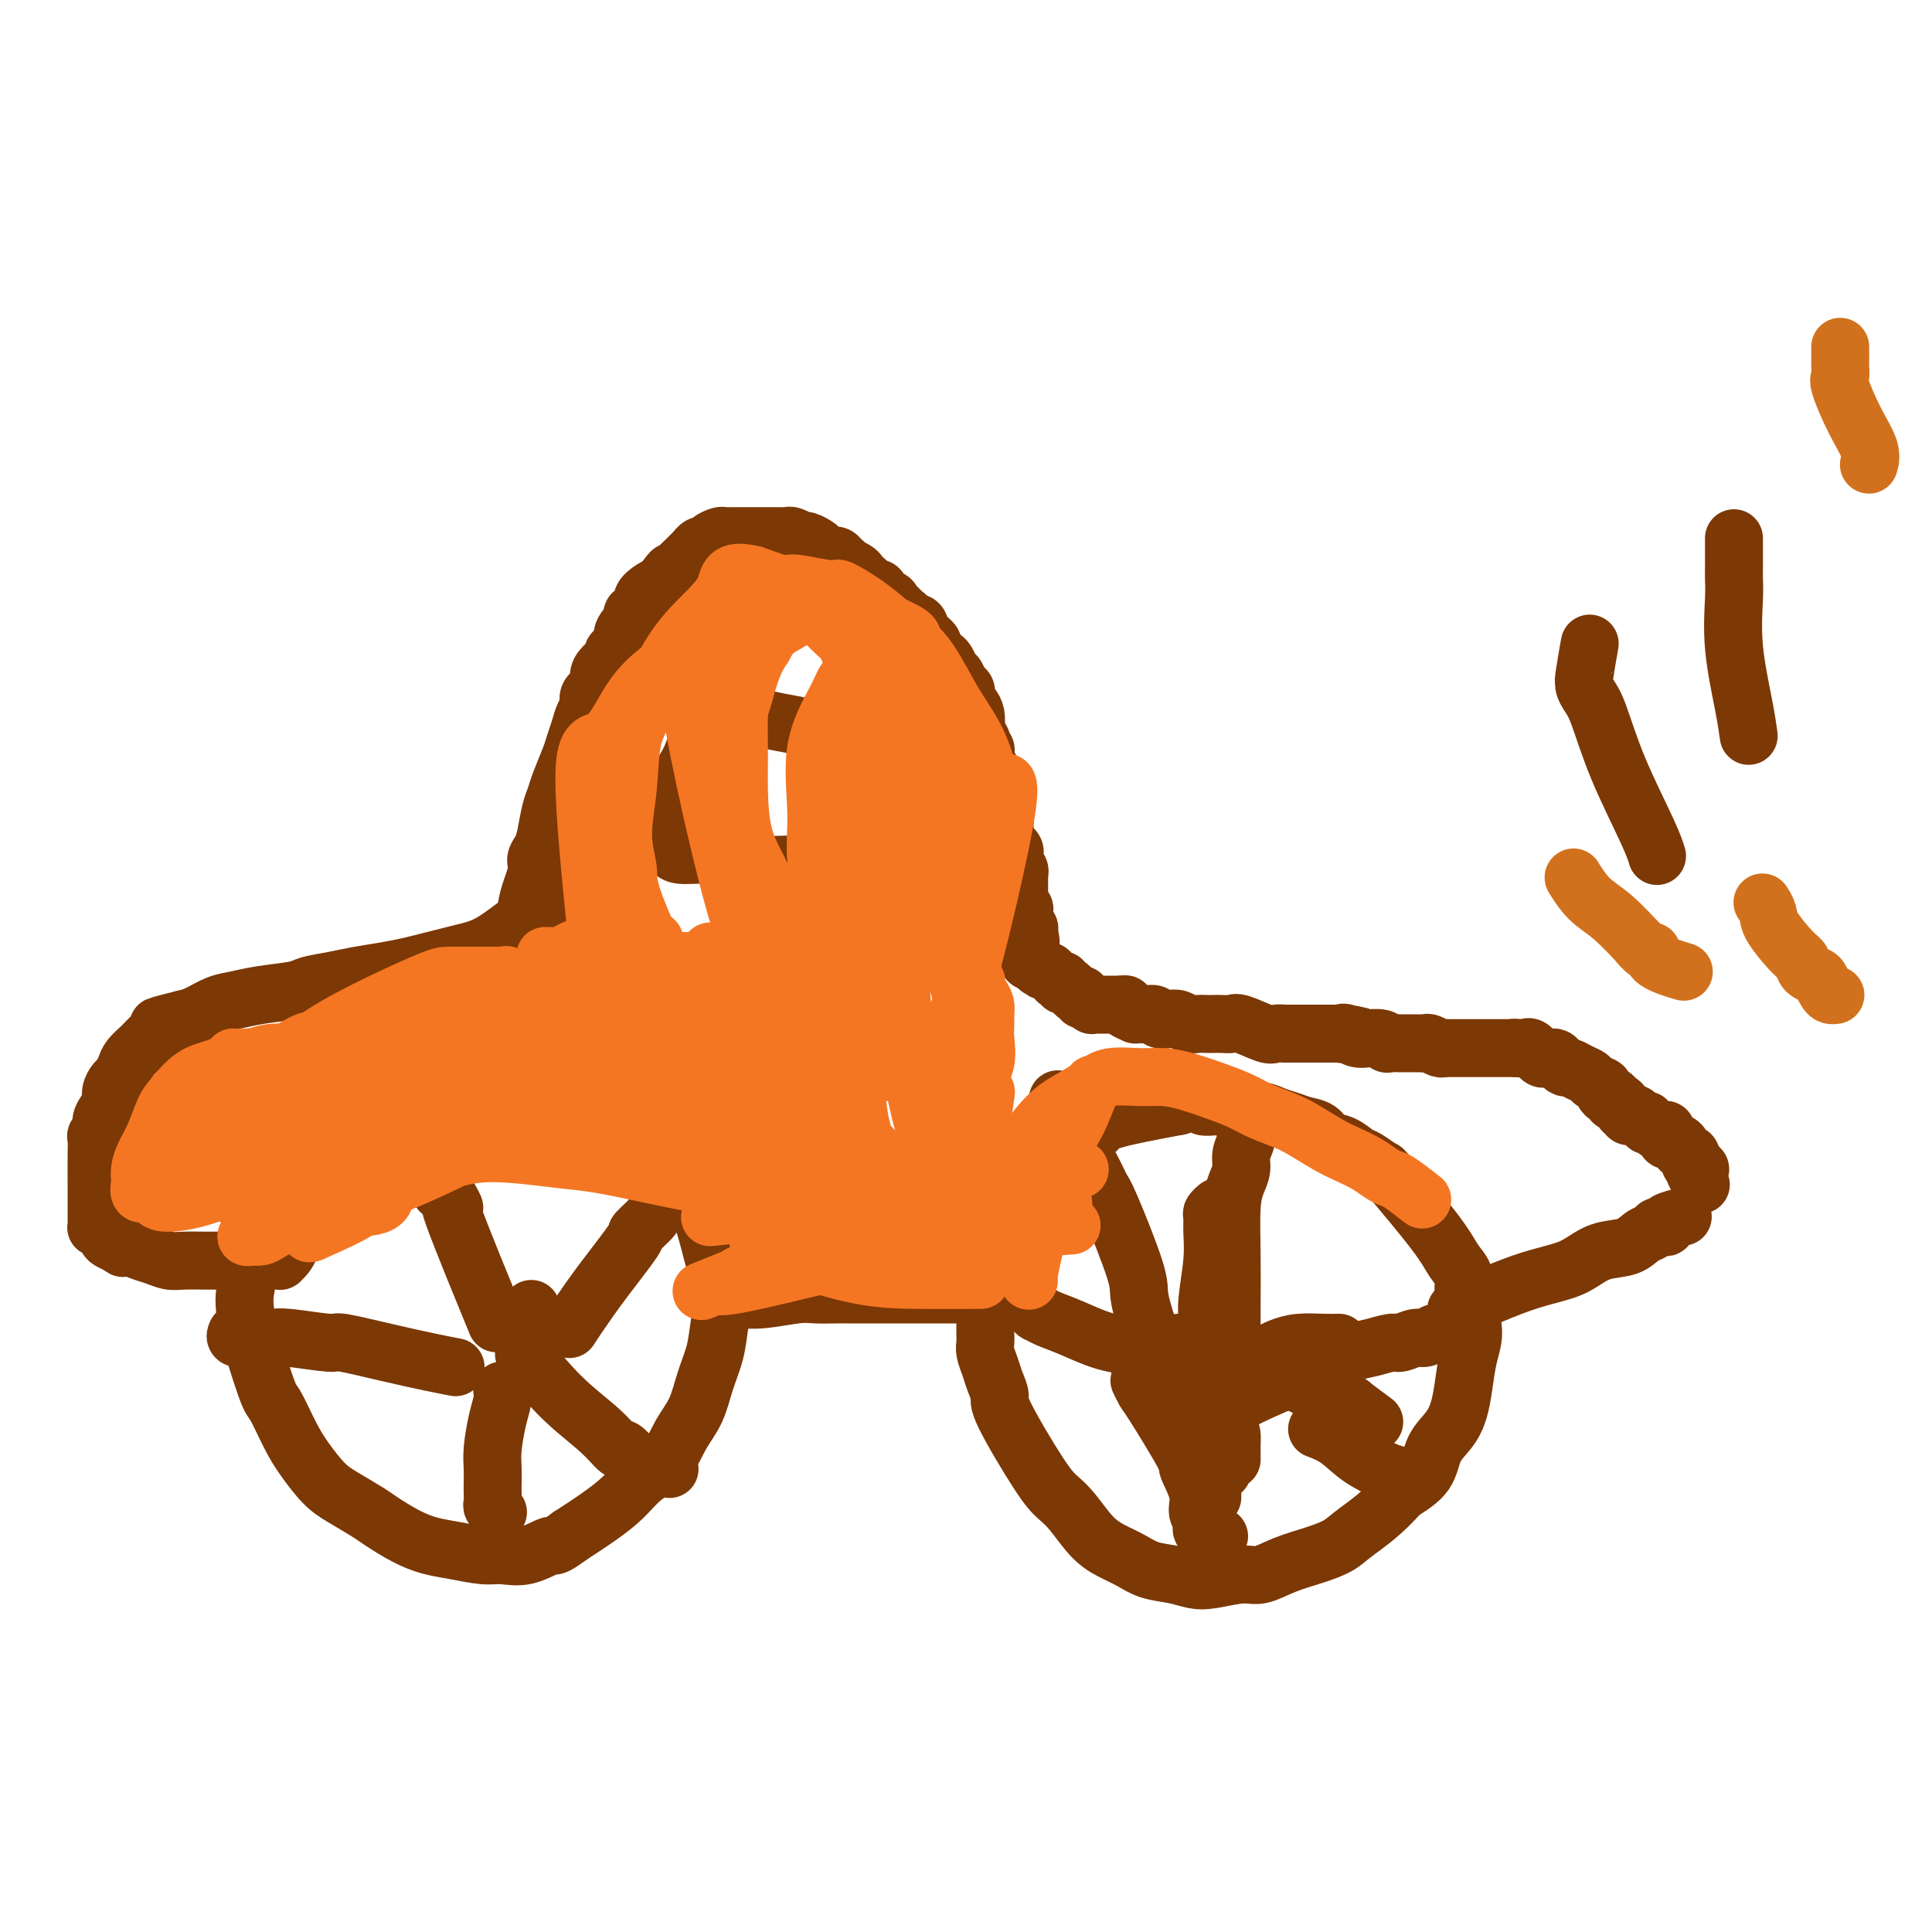 <svg viewBox='0 0 400 400' version='1.1' xmlns='http://www.w3.org/2000/svg' xmlns:xlink='http://www.w3.org/1999/xlink'><g fill='none' stroke='#7C3805' stroke-width='12' stroke-linecap='round' stroke-linejoin='round'><path d='M108,197c-0.130,0.065 -0.260,0.131 0,0c0.260,-0.131 0.910,-0.457 1,-2c0.090,-1.543 -0.379,-4.301 0,-7c0.379,-2.699 1.607,-5.338 2,-7c0.393,-1.662 -0.049,-2.346 0,-3c0.049,-0.654 0.590,-1.278 1,-2c0.410,-0.722 0.691,-1.541 1,-3c0.309,-1.459 0.646,-3.559 1,-5c0.354,-1.441 0.725,-2.223 1,-3c0.275,-0.777 0.455,-1.549 1,-3c0.545,-1.451 1.457,-3.582 2,-5c0.543,-1.418 0.718,-2.123 1,-3c0.282,-0.877 0.672,-1.926 1,-3c0.328,-1.074 0.595,-2.175 1,-3c0.405,-0.825 0.947,-1.376 1,-2c0.053,-0.624 -0.384,-1.323 0,-2c0.384,-0.677 1.589,-1.332 2,-2c0.411,-0.668 0.027,-1.348 0,-2c-0.027,-0.652 0.302,-1.276 1,-2c0.698,-0.724 1.764,-1.549 2,-2c0.236,-0.451 -0.359,-0.527 0,-1c0.359,-0.473 1.674,-1.344 2,-2c0.326,-0.656 -0.335,-1.096 0,-2c0.335,-0.904 1.665,-2.273 2,-3c0.335,-0.727 -0.325,-0.811 0,-1c0.325,-0.189 1.633,-0.484 2,-1c0.367,-0.516 -0.209,-1.254 0,-2c0.209,-0.746 1.203,-1.499 2,-2c0.797,-0.501 1.399,-0.751 2,-1'/><path d='M137,121c2.742,-3.980 2.098,-2.429 2,-2c-0.098,0.429 0.351,-0.262 1,-1c0.649,-0.738 1.497,-1.522 2,-2c0.503,-0.478 0.660,-0.649 1,-1c0.340,-0.351 0.864,-0.881 1,-1c0.136,-0.119 -0.114,0.175 0,0c0.114,-0.175 0.594,-0.817 1,-1c0.406,-0.183 0.739,0.095 1,0c0.261,-0.095 0.451,-0.561 1,-1c0.549,-0.439 1.456,-0.850 2,-1c0.544,-0.150 0.726,-0.040 1,0c0.274,0.040 0.641,0.011 1,0c0.359,-0.011 0.710,-0.003 1,0c0.290,0.003 0.519,0.001 1,0c0.481,-0.001 1.214,-0.000 2,0c0.786,0.000 1.626,0.000 2,0c0.374,-0.000 0.284,-0.001 1,0c0.716,0.001 2.238,0.004 3,0c0.762,-0.004 0.764,-0.015 1,0c0.236,0.015 0.706,0.056 1,0c0.294,-0.056 0.411,-0.208 1,0c0.589,0.208 1.650,0.776 2,1c0.350,0.224 -0.009,0.102 0,0c0.009,-0.102 0.387,-0.186 1,0c0.613,0.186 1.460,0.641 2,1c0.540,0.359 0.774,0.622 1,1c0.226,0.378 0.446,0.871 1,1c0.554,0.129 1.444,-0.106 2,0c0.556,0.106 0.778,0.553 1,1'/><path d='M174,116c1.665,0.952 0.827,0.832 1,1c0.173,0.168 1.355,0.624 2,1c0.645,0.376 0.751,0.673 1,1c0.249,0.327 0.639,0.684 1,1c0.361,0.316 0.692,0.592 1,1c0.308,0.408 0.593,0.950 1,1c0.407,0.050 0.935,-0.390 1,0c0.065,0.390 -0.334,1.610 0,2c0.334,0.390 1.400,-0.051 2,0c0.600,0.051 0.733,0.592 1,1c0.267,0.408 0.667,0.682 1,1c0.333,0.318 0.599,0.679 1,1c0.401,0.321 0.938,0.600 1,1c0.062,0.400 -0.352,0.919 0,1c0.352,0.081 1.470,-0.277 2,0c0.530,0.277 0.471,1.188 1,2c0.529,0.812 1.647,1.526 2,2c0.353,0.474 -0.060,0.708 0,1c0.060,0.292 0.594,0.640 1,1c0.406,0.360 0.686,0.730 1,1c0.314,0.270 0.662,0.438 1,1c0.338,0.562 0.664,1.516 1,2c0.336,0.484 0.681,0.496 1,1c0.319,0.504 0.611,1.500 1,2c0.389,0.500 0.875,0.505 1,1c0.125,0.495 -0.110,1.481 0,2c0.110,0.519 0.566,0.572 1,1c0.434,0.428 0.848,1.231 1,2c0.152,0.769 0.044,1.506 0,2c-0.044,0.494 -0.022,0.747 0,1'/><path d='M202,151c1.635,3.190 1.223,2.164 1,2c-0.223,-0.164 -0.257,0.533 0,1c0.257,0.467 0.805,0.702 1,1c0.195,0.298 0.038,0.657 0,1c-0.038,0.343 0.043,0.669 0,1c-0.043,0.331 -0.209,0.667 0,1c0.209,0.333 0.792,0.663 1,1c0.208,0.337 0.042,0.681 0,1c-0.042,0.319 0.041,0.611 0,1c-0.041,0.389 -0.207,0.874 0,1c0.207,0.126 0.786,-0.106 1,0c0.214,0.106 0.061,0.549 0,1c-0.061,0.451 -0.030,0.908 0,1c0.030,0.092 0.061,-0.183 0,0c-0.061,0.183 -0.212,0.824 0,1c0.212,0.176 0.788,-0.111 1,0c0.212,0.111 0.061,0.621 0,1c-0.061,0.379 -0.030,0.626 0,1c0.030,0.374 0.061,0.874 0,1c-0.061,0.126 -0.212,-0.121 0,0c0.212,0.121 0.789,0.610 1,1c0.211,0.390 0.057,0.682 0,1c-0.057,0.318 -0.015,0.663 0,1c0.015,0.337 0.004,0.668 0,1c-0.004,0.332 -0.002,0.666 0,1'/><path d='M208,173c1.171,3.868 1.098,2.538 1,2c-0.098,-0.538 -0.222,-0.285 0,0c0.222,0.285 0.791,0.601 1,1c0.209,0.399 0.060,0.880 0,1c-0.060,0.120 -0.030,-0.122 0,0c0.030,0.122 0.061,0.606 0,1c-0.061,0.394 -0.212,0.697 0,1c0.212,0.303 0.789,0.606 1,1c0.211,0.394 0.057,0.880 0,1c-0.057,0.120 -0.015,-0.126 0,0c0.015,0.126 0.004,0.625 0,1c-0.004,0.375 -0.001,0.627 0,1c0.001,0.373 0.001,0.868 0,1c-0.001,0.132 -0.001,-0.101 0,0c0.001,0.101 0.004,0.534 0,1c-0.004,0.466 -0.015,0.965 0,1c0.015,0.035 0.057,-0.393 0,0c-0.057,0.393 -0.211,1.607 0,2c0.211,0.393 0.789,-0.036 1,0c0.211,0.036 0.056,0.535 0,1c-0.056,0.465 -0.011,0.894 0,1c0.011,0.106 -0.011,-0.113 0,0c0.011,0.113 0.054,0.556 0,1c-0.054,0.444 -0.207,0.889 0,1c0.207,0.111 0.773,-0.111 1,0c0.227,0.111 0.113,0.556 0,1'/><path d='M213,193c0.774,3.261 0.207,1.412 0,1c-0.207,-0.412 -0.056,0.611 0,1c0.056,0.389 0.015,0.142 0,0c-0.015,-0.142 -0.004,-0.179 0,0c0.004,0.179 -0.000,0.573 0,1c0.000,0.427 0.004,0.885 0,1c-0.004,0.115 -0.016,-0.114 0,0c0.016,0.114 0.060,0.569 0,1c-0.060,0.431 -0.222,0.837 0,1c0.222,0.163 0.829,0.082 1,0c0.171,-0.082 -0.094,-0.166 0,0c0.094,0.166 0.547,0.583 1,1'/><path d='M215,200c0.262,1.019 -0.084,0.067 0,0c0.084,-0.067 0.597,0.753 1,1c0.403,0.247 0.695,-0.077 1,0c0.305,0.077 0.621,0.555 1,1c0.379,0.445 0.819,0.855 1,1c0.181,0.145 0.104,0.024 0,0c-0.104,-0.024 -0.234,0.050 0,0c0.234,-0.050 0.833,-0.225 1,0c0.167,0.225 -0.096,0.849 0,1c0.096,0.151 0.552,-0.171 1,0c0.448,0.171 0.890,0.834 1,1c0.110,0.166 -0.111,-0.167 0,0c0.111,0.167 0.556,0.833 1,1c0.444,0.167 0.889,-0.166 1,0c0.111,0.166 -0.111,0.829 0,1c0.111,0.171 0.556,-0.150 1,0c0.444,0.150 0.887,0.772 1,1c0.113,0.228 -0.106,0.061 0,0c0.106,-0.061 0.535,-0.016 1,0c0.465,0.016 0.965,0.004 1,0c0.035,-0.004 -0.394,-0.001 0,0c0.394,0.001 1.611,0.000 2,0c0.389,-0.000 -0.049,-0.000 0,0c0.049,0.000 0.585,0.000 1,0c0.415,-0.000 0.707,-0.000 1,0'/><path d='M232,208c1.189,-0.044 1.161,-0.155 1,0c-0.161,0.155 -0.457,0.576 0,1c0.457,0.424 1.666,0.849 2,1c0.334,0.151 -0.206,0.027 0,0c0.206,-0.027 1.157,0.044 2,0c0.843,-0.044 1.577,-0.204 2,0c0.423,0.204 0.536,0.773 1,1c0.464,0.227 1.280,0.113 2,0c0.720,-0.113 1.344,-0.227 2,0c0.656,0.227 1.344,0.793 2,1c0.656,0.207 1.279,0.056 2,0c0.721,-0.056 1.541,-0.017 2,0c0.459,0.017 0.557,0.012 1,0c0.443,-0.012 1.231,-0.031 2,0c0.769,0.031 1.521,0.114 2,0c0.479,-0.114 0.687,-0.423 2,0c1.313,0.423 3.733,1.577 5,2c1.267,0.423 1.382,0.113 2,0c0.618,-0.113 1.738,-0.030 2,0c0.262,0.030 -0.334,0.008 0,0c0.334,-0.008 1.599,-0.002 2,0c0.401,0.002 -0.063,0.001 0,0c0.063,-0.001 0.652,-0.000 1,0c0.348,0.000 0.456,0.000 1,0c0.544,-0.000 1.524,-0.000 2,0c0.476,0.000 0.447,0.000 1,0c0.553,-0.000 1.687,-0.000 2,0c0.313,0.000 -0.196,0.000 0,0c0.196,-0.000 1.098,-0.000 2,0'/><path d='M277,214c7.437,0.945 3.531,0.306 2,0c-1.531,-0.306 -0.687,-0.279 0,0c0.687,0.279 1.217,0.811 2,1c0.783,0.189 1.819,0.037 2,0c0.181,-0.037 -0.495,0.043 0,0c0.495,-0.043 2.160,-0.208 3,0c0.840,0.208 0.855,0.788 1,1c0.145,0.212 0.420,0.057 1,0c0.580,-0.057 1.465,-0.015 2,0c0.535,0.015 0.721,0.004 1,0c0.279,-0.004 0.651,-0.002 1,0c0.349,0.002 0.675,0.004 1,0c0.325,-0.004 0.651,-0.015 1,0c0.349,0.015 0.722,0.057 1,0c0.278,-0.057 0.459,-0.211 1,0c0.541,0.211 1.440,0.789 2,1c0.560,0.211 0.780,0.057 1,0c0.220,-0.057 0.440,-0.015 1,0c0.560,0.015 1.459,0.004 2,0c0.541,-0.004 0.722,-0.001 1,0c0.278,0.001 0.652,0.000 1,0c0.348,-0.000 0.670,-0.000 1,0c0.330,0.000 0.667,0.000 1,0c0.333,-0.000 0.661,-0.000 1,0c0.339,0.000 0.687,0.000 1,0c0.313,-0.000 0.590,-0.000 1,0c0.410,0.000 0.952,0.000 1,0c0.048,-0.000 -0.400,-0.000 0,0c0.400,0.000 1.646,0.000 2,0c0.354,-0.000 -0.185,-0.000 0,0c0.185,0.000 1.092,0.000 2,0'/><path d='M314,217c5.677,0.466 1.370,0.133 0,0c-1.370,-0.133 0.196,-0.064 1,0c0.804,0.064 0.845,0.122 1,0c0.155,-0.122 0.423,-0.426 1,0c0.577,0.426 1.464,1.581 2,2c0.536,0.419 0.721,0.102 1,0c0.279,-0.102 0.651,0.010 1,0c0.349,-0.010 0.673,-0.143 1,0c0.327,0.143 0.655,0.563 1,1c0.345,0.437 0.707,0.891 1,1c0.293,0.109 0.517,-0.125 1,0c0.483,0.125 1.225,0.611 2,1c0.775,0.389 1.584,0.683 2,1c0.416,0.317 0.441,0.658 1,1c0.559,0.342 1.653,0.684 2,1c0.347,0.316 -0.051,0.607 0,1c0.051,0.393 0.552,0.889 1,1c0.448,0.111 0.842,-0.164 1,0c0.158,0.164 0.080,0.766 0,1c-0.080,0.234 -0.161,0.102 0,0c0.161,-0.102 0.565,-0.172 1,0c0.435,0.172 0.900,0.586 1,1c0.100,0.414 -0.167,0.829 0,1c0.167,0.171 0.766,0.097 1,0c0.234,-0.097 0.101,-0.219 0,0c-0.101,0.219 -0.172,0.777 0,1c0.172,0.223 0.586,0.112 1,0'/><path d='M338,231c3.951,2.183 1.828,0.642 1,0c-0.828,-0.642 -0.363,-0.383 0,0c0.363,0.383 0.623,0.891 1,1c0.377,0.109 0.871,-0.181 1,0c0.129,0.181 -0.106,0.833 0,1c0.106,0.167 0.554,-0.153 1,0c0.446,0.153 0.890,0.777 1,1c0.110,0.223 -0.114,0.045 0,0c0.114,-0.045 0.566,0.045 1,0c0.434,-0.045 0.850,-0.223 1,0c0.150,0.223 0.034,0.847 0,1c-0.034,0.153 0.016,-0.165 0,0c-0.016,0.165 -0.096,0.814 0,1c0.096,0.186 0.370,-0.090 1,0c0.630,0.090 1.618,0.546 2,1c0.382,0.454 0.159,0.905 0,1c-0.159,0.095 -0.252,-0.168 0,0c0.252,0.168 0.851,0.767 1,1c0.149,0.233 -0.153,0.101 0,0c0.153,-0.101 0.759,-0.171 1,0c0.241,0.171 0.116,0.582 0,1c-0.116,0.418 -0.224,0.843 0,1c0.224,0.157 0.778,0.045 1,0c0.222,-0.045 0.111,-0.022 0,0'/><path d='M351,241c2.007,1.704 0.524,0.965 0,1c-0.524,0.035 -0.089,0.844 0,1c0.089,0.156 -0.168,-0.343 0,0c0.168,0.343 0.762,1.526 1,2c0.238,0.474 0.119,0.237 0,0'/><path d='M115,186c0.000,-0.000 0.000,-0.000 0,0c-0.000,0.000 -0.000,0.000 0,0c0.000,-0.000 0.000,-0.000 0,0c-0.000,0.000 -0.000,0.000 0,0c0.000,-0.000 0.000,-0.000 0,0c-0.000,0.000 -0.000,0.000 0,0c0.000,-0.000 0.000,-0.000 0,0c-0.000,0.000 -0.000,0.000 0,0c0.000,-0.000 0.000,-0.000 0,0c-0.000,0.000 -0.001,0.001 0,0c0.001,-0.001 0.005,-0.003 0,0c-0.005,0.003 -0.018,0.011 0,0c0.018,-0.011 0.067,-0.042 0,0c-0.067,0.042 -0.250,0.158 0,0c0.250,-0.158 0.935,-0.589 0,0c-0.935,0.589 -3.488,2.199 -6,4c-2.512,1.801 -4.982,3.792 -7,5c-2.018,1.208 -3.584,1.633 -5,2c-1.416,0.367 -2.682,0.676 -4,1c-1.318,0.324 -2.689,0.664 -4,1c-1.311,0.336 -2.561,0.667 -4,1c-1.439,0.333 -3.067,0.667 -5,1c-1.933,0.333 -4.172,0.667 -6,1c-1.828,0.333 -3.244,0.667 -5,1c-1.756,0.333 -3.852,0.666 -5,1c-1.148,0.334 -1.350,0.671 -3,1c-1.650,0.329 -4.749,0.652 -7,1c-2.251,0.348 -3.655,0.722 -5,1c-1.345,0.278 -2.631,0.459 -4,1c-1.369,0.541 -2.820,1.440 -4,2c-1.180,0.560 -2.090,0.780 -3,1'/><path d='M38,211c-9.483,2.340 -3.692,1.189 -2,1c1.692,-0.189 -0.716,0.582 -2,1c-1.284,0.418 -1.443,0.482 -2,1c-0.557,0.518 -1.511,1.491 -2,2c-0.489,0.509 -0.512,0.555 -1,1c-0.488,0.445 -1.441,1.288 -2,2c-0.559,0.712 -0.723,1.293 -1,2c-0.277,0.707 -0.665,1.540 -1,2c-0.335,0.460 -0.616,0.546 -1,1c-0.384,0.454 -0.873,1.277 -1,2c-0.127,0.723 0.106,1.346 0,2c-0.106,0.654 -0.550,1.340 -1,2c-0.450,0.660 -0.905,1.293 -1,2c-0.095,0.707 0.171,1.488 0,2c-0.171,0.512 -0.778,0.756 -1,1c-0.222,0.244 -0.060,0.488 0,1c0.060,0.512 0.016,1.293 0,3c-0.016,1.707 -0.004,4.341 0,6c0.004,1.659 0.001,2.343 0,3c-0.001,0.657 -0.001,1.287 0,2c0.001,0.713 0.003,1.510 0,2c-0.003,0.490 -0.012,0.674 0,1c0.012,0.326 0.044,0.794 0,1c-0.044,0.206 -0.164,0.149 0,0c0.164,-0.149 0.611,-0.390 1,0c0.389,0.390 0.720,1.413 1,2c0.280,0.587 0.509,0.739 1,1c0.491,0.261 1.246,0.630 2,1'/><path d='M25,258c0.856,0.879 0.496,0.078 1,0c0.504,-0.078 1.874,0.568 3,1c1.126,0.432 2.010,0.652 3,1c0.990,0.348 2.088,0.825 3,1c0.912,0.175 1.639,0.047 3,0c1.361,-0.047 3.358,-0.013 5,0c1.642,0.013 2.931,0.003 4,0c1.069,-0.003 1.918,-0.001 3,0c1.082,0.001 2.398,0.000 3,0c0.602,-0.000 0.491,-0.000 1,0c0.509,0.000 1.638,0.001 2,0c0.362,-0.001 -0.044,-0.002 0,0c0.044,0.002 0.538,0.009 1,0c0.462,-0.009 0.892,-0.033 1,0c0.108,0.033 -0.108,0.122 0,0c0.108,-0.122 0.539,-0.455 1,-1c0.461,-0.545 0.953,-1.304 1,-2c0.047,-0.696 -0.350,-1.331 0,-2c0.350,-0.669 1.448,-1.372 2,-2c0.552,-0.628 0.560,-1.179 1,-2c0.440,-0.821 1.314,-1.911 2,-3c0.686,-1.089 1.186,-2.179 2,-3c0.814,-0.821 1.943,-1.375 3,-2c1.057,-0.625 2.043,-1.322 3,-2c0.957,-0.678 1.885,-1.336 3,-2c1.115,-0.664 2.415,-1.333 4,-2c1.585,-0.667 3.453,-1.334 5,-2c1.547,-0.666 2.774,-1.333 4,-2'/><path d='M89,234c4.216,-2.184 3.757,-1.644 5,-2c1.243,-0.356 4.188,-1.608 6,-2c1.812,-0.392 2.489,0.075 4,0c1.511,-0.075 3.854,-0.693 5,-1c1.146,-0.307 1.096,-0.304 2,0c0.904,0.304 2.763,0.911 4,1c1.237,0.089 1.853,-0.338 3,0c1.147,0.338 2.824,1.442 4,2c1.176,0.558 1.852,0.571 3,1c1.148,0.429 2.769,1.273 4,2c1.231,0.727 2.073,1.338 3,2c0.927,0.662 1.939,1.375 3,2c1.061,0.625 2.170,1.163 3,2c0.830,0.837 1.381,1.973 2,3c0.619,1.027 1.305,1.945 2,3c0.695,1.055 1.398,2.248 2,3c0.602,0.752 1.101,1.063 2,4c0.899,2.937 2.196,8.500 3,11c0.804,2.500 1.114,1.939 1,3c-0.114,1.061 -0.653,3.745 -1,6c-0.347,2.255 -0.503,4.080 -1,6c-0.497,1.920 -1.336,3.934 -2,6c-0.664,2.066 -1.152,4.183 -2,6c-0.848,1.817 -2.055,3.332 -3,5c-0.945,1.668 -1.626,3.488 -3,5c-1.374,1.512 -3.440,2.714 -5,4c-1.560,1.286 -2.612,2.654 -4,4c-1.388,1.346 -3.111,2.670 -5,4c-1.889,1.330 -3.945,2.665 -6,4'/><path d='M118,318c-3.766,2.806 -3.182,1.821 -4,2c-0.818,0.179 -3.040,1.524 -5,2c-1.960,0.476 -3.660,0.084 -5,0c-1.340,-0.084 -2.320,0.139 -4,0c-1.680,-0.139 -4.061,-0.641 -6,-1c-1.939,-0.359 -3.435,-0.575 -5,-1c-1.565,-0.425 -3.198,-1.060 -5,-2c-1.802,-0.940 -3.774,-2.187 -5,-3c-1.226,-0.813 -1.706,-1.194 -3,-2c-1.294,-0.806 -3.401,-2.038 -5,-3c-1.599,-0.962 -2.691,-1.654 -4,-3c-1.309,-1.346 -2.835,-3.346 -4,-5c-1.165,-1.654 -1.968,-2.964 -3,-5c-1.032,-2.036 -2.291,-4.799 -3,-6c-0.709,-1.201 -0.868,-0.839 -2,-4c-1.132,-3.161 -3.238,-9.844 -4,-14c-0.762,-4.156 -0.182,-5.786 0,-7c0.182,-1.214 -0.036,-2.013 0,-3c0.036,-0.987 0.326,-2.163 1,-3c0.674,-0.837 1.733,-1.336 2,-2c0.267,-0.664 -0.256,-1.492 0,-2c0.256,-0.508 1.292,-0.697 2,-1c0.708,-0.303 1.087,-0.720 1,-1c-0.087,-0.280 -0.639,-0.421 1,-1c1.639,-0.579 5.468,-1.594 7,-2c1.532,-0.406 0.766,-0.203 0,0'/><path d='M151,269c0.000,-0.000 0.000,-0.000 0,0c-0.000,0.000 -0.000,0.000 0,0c0.000,-0.000 0.000,-0.000 0,0c-0.000,0.000 -0.001,0.000 0,0c0.001,-0.000 0.004,-0.000 0,0c-0.004,0.000 -0.017,0.001 0,0c0.017,-0.001 0.062,-0.004 0,0c-0.062,0.004 -0.233,0.015 0,0c0.233,-0.015 0.870,-0.057 2,0c1.130,0.057 2.753,0.211 5,0c2.247,-0.211 5.120,-0.789 7,-1c1.880,-0.211 2.769,-0.057 4,0c1.231,0.057 2.805,0.015 4,0c1.195,-0.015 2.011,-0.004 3,0c0.989,0.004 2.152,0.001 3,0c0.848,-0.001 1.382,-0.000 2,0c0.618,0.000 1.320,0.000 2,0c0.680,-0.000 1.337,-0.000 2,0c0.663,0.000 1.332,0.000 2,0c0.668,-0.000 1.335,-0.000 2,0c0.665,0.000 1.329,0.000 2,0c0.671,-0.000 1.350,-0.000 2,0c0.650,0.000 1.269,0.000 2,0c0.731,-0.000 1.572,-0.000 2,0c0.428,0.000 0.443,0.000 1,0c0.557,-0.000 1.654,-0.000 2,0c0.346,0.000 -0.061,0.000 0,0c0.061,-0.000 0.589,-0.000 1,0c0.411,0.000 0.706,0.000 1,0'/><path d='M202,268c7.829,-0.173 1.900,-0.105 0,0c-1.900,0.105 0.227,0.248 1,0c0.773,-0.248 0.192,-0.885 0,-1c-0.192,-0.115 0.004,0.293 0,0c-0.004,-0.293 -0.207,-1.286 0,-2c0.207,-0.714 0.825,-1.150 1,-2c0.175,-0.850 -0.094,-2.115 0,-3c0.094,-0.885 0.550,-1.391 1,-2c0.450,-0.609 0.894,-1.322 1,-2c0.106,-0.678 -0.126,-1.320 0,-2c0.126,-0.680 0.610,-1.399 1,-2c0.390,-0.601 0.685,-1.085 1,-2c0.315,-0.915 0.651,-2.263 1,-3c0.349,-0.737 0.712,-0.865 1,-1c0.288,-0.135 0.502,-0.276 1,-1c0.498,-0.724 1.280,-2.029 2,-3c0.720,-0.971 1.377,-1.607 2,-2c0.623,-0.393 1.211,-0.541 2,-1c0.789,-0.459 1.778,-1.228 3,-2c1.222,-0.772 2.678,-1.547 4,-2c1.322,-0.453 2.510,-0.583 3,-1c0.490,-0.417 0.283,-1.119 3,-2c2.717,-0.881 8.359,-1.940 14,-3'/><path d='M244,229c5.404,-1.686 4.413,-0.400 5,0c0.587,0.400 2.751,-0.086 4,0c1.249,0.086 1.584,0.744 2,1c0.416,0.256 0.915,0.110 2,0c1.085,-0.110 2.756,-0.185 4,0c1.244,0.185 2.062,0.631 3,1c0.938,0.369 1.997,0.661 3,1c1.003,0.339 1.949,0.725 3,1c1.051,0.275 2.205,0.439 3,1c0.795,0.561 1.230,1.517 2,2c0.770,0.483 1.876,0.491 3,1c1.124,0.509 2.265,1.517 3,2c0.735,0.483 1.064,0.440 2,1c0.936,0.560 2.479,1.725 3,2c0.521,0.275 0.020,-0.338 2,2c1.980,2.338 6.442,7.629 9,11c2.558,3.371 3.212,4.824 4,6c0.788,1.176 1.711,2.077 2,3c0.289,0.923 -0.055,1.870 0,3c0.055,1.130 0.510,2.444 1,4c0.490,1.556 1.016,3.353 1,5c-0.016,1.647 -0.575,3.142 -1,5c-0.425,1.858 -0.716,4.079 -1,6c-0.284,1.921 -0.559,3.542 -1,5c-0.441,1.458 -1.046,2.752 -2,4c-0.954,1.248 -2.257,2.452 -3,4c-0.743,1.548 -0.927,3.442 -2,5c-1.073,1.558 -3.037,2.779 -5,4'/><path d='M290,309c-3.712,4.286 -6.993,6.501 -9,8c-2.007,1.499 -2.740,2.281 -4,3c-1.260,0.719 -3.047,1.373 -5,2c-1.953,0.627 -4.073,1.227 -6,2c-1.927,0.773 -3.662,1.721 -5,2c-1.338,0.279 -2.279,-0.109 -4,0c-1.721,0.109 -4.220,0.717 -6,1c-1.780,0.283 -2.839,0.242 -4,0c-1.161,-0.242 -2.424,-0.685 -4,-1c-1.576,-0.315 -3.464,-0.504 -5,-1c-1.536,-0.496 -2.718,-1.301 -4,-2c-1.282,-0.699 -2.663,-1.291 -4,-2c-1.337,-0.709 -2.629,-1.535 -4,-3c-1.371,-1.465 -2.822,-3.571 -4,-5c-1.178,-1.429 -2.084,-2.182 -3,-3c-0.916,-0.818 -1.842,-1.702 -4,-5c-2.158,-3.298 -5.549,-9.009 -7,-12c-1.451,-2.991 -0.963,-3.263 -1,-4c-0.037,-0.737 -0.598,-1.941 -1,-3c-0.402,-1.059 -0.644,-1.975 -1,-3c-0.356,-1.025 -0.828,-2.160 -1,-3c-0.172,-0.840 -0.046,-1.383 0,-2c0.046,-0.617 0.012,-1.306 0,-2c-0.012,-0.694 -0.003,-1.392 0,-2c0.003,-0.608 0.001,-1.125 0,-2c-0.001,-0.875 -0.000,-2.107 0,-3c0.000,-0.893 0.000,-1.446 0,-2'/><path d='M204,267c-0.238,-1.881 -0.833,-0.083 0,-1c0.833,-0.917 3.095,-4.548 4,-6c0.905,-1.452 0.452,-0.726 0,0'/><path d='M302,271c-0.000,0.000 -0.000,0.000 0,0c0.000,-0.000 0.002,-0.001 0,0c-0.002,0.001 -0.006,0.003 0,0c0.006,-0.003 0.022,-0.009 0,0c-0.022,0.009 -0.080,0.035 0,0c0.080,-0.035 0.300,-0.131 0,0c-0.300,0.131 -1.119,0.488 0,0c1.119,-0.488 4.177,-1.823 7,-3c2.823,-1.177 5.410,-2.198 8,-3c2.590,-0.802 5.183,-1.384 7,-2c1.817,-0.616 2.858,-1.264 4,-2c1.142,-0.736 2.386,-1.560 4,-2c1.614,-0.440 3.598,-0.496 5,-1c1.402,-0.504 2.223,-1.455 3,-2c0.777,-0.545 1.512,-0.685 2,-1c0.488,-0.315 0.730,-0.806 1,-1c0.270,-0.194 0.567,-0.091 1,0c0.433,0.091 1.003,0.169 1,0c-0.003,-0.169 -0.578,-0.584 0,-1c0.578,-0.416 2.308,-0.833 3,-1c0.692,-0.167 0.346,-0.083 0,0'/><path d='M343,177c0.005,0.018 0.011,0.036 0,0c-0.011,-0.036 -0.037,-0.127 0,0c0.037,0.127 0.137,0.473 0,0c-0.137,-0.473 -0.510,-1.765 -2,-5c-1.490,-3.235 -4.098,-8.412 -6,-13c-1.902,-4.588 -3.099,-8.586 -4,-11c-0.901,-2.414 -1.506,-3.243 -2,-4c-0.494,-0.757 -0.878,-1.440 -1,-2c-0.122,-0.560 0.019,-0.995 0,-1c-0.019,-0.005 -0.197,0.422 0,-1c0.197,-1.422 0.771,-4.692 1,-6c0.229,-1.308 0.115,-0.654 0,0'/><path d='M362,152c0.004,0.028 0.008,0.056 0,0c-0.008,-0.056 -0.026,-0.195 0,0c0.026,0.195 0.098,0.726 0,0c-0.098,-0.726 -0.366,-2.709 -1,-6c-0.634,-3.291 -1.634,-7.892 -2,-12c-0.366,-4.108 -0.098,-7.725 0,-10c0.098,-2.275 0.026,-3.208 0,-4c-0.026,-0.792 -0.007,-1.444 0,-3c0.007,-1.556 0.002,-4.016 0,-5c-0.002,-0.984 -0.001,-0.492 0,0'/><path d='M146,149c0.000,-0.000 0.001,-0.001 0,0c-0.001,0.001 -0.003,0.003 0,0c0.003,-0.003 0.010,-0.011 0,0c-0.010,0.011 -0.038,0.042 0,0c0.038,-0.042 0.143,-0.156 0,0c-0.143,0.156 -0.535,0.581 -1,2c-0.465,1.419 -1.004,3.833 -2,6c-0.996,2.167 -2.448,4.087 -3,5c-0.552,0.913 -0.204,0.817 0,1c0.204,0.183 0.265,0.643 0,1c-0.265,0.357 -0.856,0.609 -1,1c-0.144,0.391 0.157,0.920 0,1c-0.157,0.080 -0.774,-0.290 -1,0c-0.226,0.290 -0.060,1.241 0,2c0.060,0.759 0.016,1.327 0,2c-0.016,0.673 -0.004,1.451 0,2c0.004,0.549 0.001,0.869 0,1c-0.001,0.131 -0.000,0.074 0,0c0.000,-0.074 -0.001,-0.164 0,0c0.001,0.164 0.003,0.583 0,1c-0.003,0.417 -0.011,0.834 0,1c0.011,0.166 0.043,0.082 0,0c-0.043,-0.082 -0.159,-0.163 0,0c0.159,0.163 0.592,0.569 1,1c0.408,0.431 0.789,0.886 2,1c1.211,0.114 3.250,-0.113 5,0c1.750,0.113 3.211,0.566 5,1c1.789,0.434 3.905,0.848 6,1c2.095,0.152 4.170,0.044 6,0c1.830,-0.044 3.415,-0.022 5,0'/><path d='M168,179c5.455,0.619 4.092,0.166 4,0c-0.092,-0.166 1.088,-0.044 2,0c0.912,0.044 1.555,0.012 2,0c0.445,-0.012 0.693,-0.003 1,0c0.307,0.003 0.675,0.001 1,0c0.325,-0.001 0.608,-0.001 1,0c0.392,0.001 0.893,0.002 1,0c0.107,-0.002 -0.181,-0.007 0,0c0.181,0.007 0.833,0.026 1,0c0.167,-0.026 -0.149,-0.097 0,0c0.149,0.097 0.762,0.363 1,0c0.238,-0.363 0.101,-1.354 0,-2c-0.101,-0.646 -0.167,-0.948 0,-2c0.167,-1.052 0.567,-2.856 1,-4c0.433,-1.144 0.901,-1.630 1,-2c0.099,-0.370 -0.169,-0.625 0,-2c0.169,-1.375 0.777,-3.870 1,-5c0.223,-1.130 0.061,-0.895 0,-1c-0.061,-0.105 -0.020,-0.549 0,-1c0.020,-0.451 0.020,-0.910 0,-1c-0.020,-0.090 -0.060,0.188 0,0c0.060,-0.188 0.219,-0.841 0,-1c-0.219,-0.159 -0.816,0.176 -1,0c-0.184,-0.176 0.043,-0.861 0,-1c-0.043,-0.139 -0.358,0.270 -1,0c-0.642,-0.270 -1.612,-1.220 -3,-2c-1.388,-0.780 -3.194,-1.390 -5,-2'/><path d='M175,153c-2.668,-1.332 -4.339,-1.663 -6,-2c-1.661,-0.337 -3.314,-0.679 -5,-1c-1.686,-0.321 -3.407,-0.621 -5,-1c-1.593,-0.379 -3.057,-0.837 -4,-1c-0.943,-0.163 -1.363,-0.030 -2,0c-0.637,0.030 -1.490,-0.044 -2,0c-0.510,0.044 -0.676,0.204 -1,0c-0.324,-0.204 -0.807,-0.773 -1,-1c-0.193,-0.227 -0.097,-0.114 0,0'/><path d='M110,271c0.000,0.000 0.000,0.000 0,0c0.000,0.000 0.000,0.000 0,0c-0.000,0.000 0.000,0.000 0,0c-0.000,-0.000 0.000,0.000 0,0c0.000,0.000 0.000,0.000 0,0'/><path d='M244,278c0.000,0.000 0.000,0.000 0,0c0.000,0.000 0.000,0.000 0,0c-0.000,0.000 -0.000,0.000 0,0c0.000,0.000 0.000,0.000 0,0c0.000,0.000 -0.000,0.000 0,0c0.000,0.000 0.000,0.000 0,0'/><path d='M250,273c0.000,0.001 0.000,0.003 0,0c-0.000,-0.003 -0.001,-0.009 0,0c0.001,0.009 0.004,0.034 0,0c-0.004,-0.034 -0.015,-0.126 0,0c0.015,0.126 0.057,0.472 0,0c-0.057,-0.472 -0.212,-1.761 0,-4c0.212,-2.239 0.793,-5.427 1,-8c0.207,-2.573 0.042,-4.532 0,-6c-0.042,-1.468 0.040,-2.445 0,-3c-0.040,-0.555 -0.203,-0.688 0,-1c0.203,-0.312 0.772,-0.803 1,-1c0.228,-0.197 0.114,-0.098 0,0'/><path d='M263,280c-0.000,0.000 -0.000,0.000 0,0c0.000,-0.000 0.000,-0.000 0,0c-0.000,0.000 -0.001,0.001 0,0c0.001,-0.001 0.005,-0.003 0,0c-0.005,0.003 -0.019,0.011 0,0c0.019,-0.011 0.070,-0.041 0,0c-0.070,0.041 -0.260,0.155 0,0c0.260,-0.155 0.970,-0.577 2,-1c1.030,-0.423 2.379,-0.845 4,-1c1.621,-0.155 3.513,-0.042 5,0c1.487,0.042 2.568,0.012 3,0c0.432,-0.012 0.216,-0.006 0,0'/><path d='M246,296c0.000,0.000 0.000,0.000 0,0c0.000,0.000 0.000,0.000 0,0c0.000,0.000 0.000,0.000 0,0c-0.000,0.000 0.000,0.000 0,0c0.000,0.000 0.000,0.000 0,0c0.000,0.000 0.000,0.000 0,0c0.000,0.000 0.000,0.000 0,0c0.000,0.000 0.000,0.000 0,0c0.000,0.000 -0.000,0.000 0,0c0.000,0.000 0.000,0.000 0,0c-0.000,0.000 -0.000,0.000 0,0c0.000,0.000 0.000,0.000 0,0c-0.000,-0.000 0.000,0.000 0,0c0.000,0.000 0.000,0.000 0,0'/><path d='M241,280c-0.041,-0.028 -0.082,-0.055 0,0c0.082,0.055 0.286,0.194 0,0c-0.286,-0.194 -1.061,-0.721 -3,-1c-1.939,-0.279 -5.043,-0.309 -8,-1c-2.957,-0.691 -5.766,-2.042 -8,-3c-2.234,-0.958 -3.891,-1.522 -5,-2c-1.109,-0.478 -1.668,-0.870 -2,-1c-0.332,-0.130 -0.435,0.004 -1,-1c-0.565,-1.004 -1.590,-3.144 -2,-4c-0.410,-0.856 -0.205,-0.428 0,0'/><path d='M248,283c-0.000,-0.000 -0.000,-0.000 0,0c0.000,0.000 0.000,0.000 0,0c-0.000,-0.000 -0.001,-0.001 0,0c0.001,0.001 0.003,0.005 0,0c-0.003,-0.005 -0.010,-0.020 0,0c0.010,0.020 0.037,0.075 0,0c-0.037,-0.075 -0.140,-0.281 0,0c0.140,0.281 0.521,1.049 1,2c0.479,0.951 1.057,2.085 2,4c0.943,1.915 2.253,4.612 3,6c0.747,1.388 0.932,1.469 1,2c0.068,0.531 0.018,1.514 0,2c-0.018,0.486 -0.005,0.477 0,1c0.005,0.523 0.001,1.578 0,2c-0.001,0.422 -0.001,0.211 0,0'/><path d='M246,284c-0.001,0.002 -0.002,0.004 0,0c0.002,-0.004 0.006,-0.015 0,0c-0.006,0.015 -0.022,0.056 0,0c0.022,-0.056 0.083,-0.208 0,0c-0.083,0.208 -0.310,0.776 0,2c0.310,1.224 1.159,3.104 2,5c0.841,1.896 1.675,3.806 2,5c0.325,1.194 0.140,1.670 0,2c-0.140,0.330 -0.234,0.513 0,1c0.234,0.487 0.795,1.280 1,2c0.205,0.720 0.055,1.369 0,2c-0.055,0.631 -0.015,1.244 0,2c0.015,0.756 0.004,1.655 0,2c-0.004,0.345 -0.001,0.135 0,0c0.001,-0.135 0.000,-0.194 0,0c-0.000,0.194 -0.000,0.639 0,1c0.000,0.361 0.000,0.636 0,1c-0.000,0.364 -0.000,0.818 0,1c0.000,0.182 0.000,0.091 0,0'/><path d='M241,293c0.000,0.000 0.000,0.000 0,0c0.000,0.000 0.000,0.000 0,0c-0.000,0.000 -0.000,-0.000 0,0c0.000,0.000 0.000,0.000 0,0c0.000,0.000 0.000,0.000 0,0c0.000,0.000 -0.000,-0.000 0,0c0.000,0.000 0.000,0.000 0,0c0.000,0.000 0.000,-0.000 0,0c0.000,0.000 0.000,-0.000 0,0c0.000,0.000 -0.000,0.000 0,0c0.000,0.000 -0.000,0.000 0,0c0.000,0.000 0.000,0.000 0,0c-0.000,0.000 0.000,0.000 0,0c-0.000,0.000 -0.000,0.000 0,0c0.000,0.000 0.000,0.000 0,0c0.000,0.000 0.000,0.000 0,0c0.000,0.000 0.000,0.000 0,0'/><path d='M102,272c0.066,0.159 0.131,0.319 0,0c-0.131,-0.319 -0.459,-1.115 0,0c0.459,1.115 1.704,4.141 0,0c-1.704,-4.141 -6.356,-15.450 -8,-20c-1.644,-4.550 -0.279,-2.341 0,-2c0.279,0.341 -0.527,-1.188 -1,-2c-0.473,-0.812 -0.611,-0.908 -1,-1c-0.389,-0.092 -1.028,-0.178 -1,-1c0.028,-0.822 0.722,-2.378 1,-3c0.278,-0.622 0.139,-0.311 0,0'/><path d='M94,283c0.002,0.000 0.004,0.001 0,0c-0.004,-0.001 -0.013,-0.003 0,0c0.013,0.003 0.049,0.009 0,0c-0.049,-0.009 -0.182,-0.035 0,0c0.182,0.035 0.679,0.130 0,0c-0.679,-0.130 -2.535,-0.483 -5,-1c-2.465,-0.517 -5.540,-1.196 -9,-2c-3.460,-0.804 -7.306,-1.732 -9,-2c-1.694,-0.268 -1.237,0.124 -3,0c-1.763,-0.124 -5.748,-0.764 -8,-1c-2.252,-0.236 -2.771,-0.067 -4,0c-1.229,0.067 -3.166,0.032 -4,0c-0.834,-0.032 -0.564,-0.060 -1,0c-0.436,0.060 -1.579,0.208 -2,0c-0.421,-0.208 -0.120,-0.774 0,-1c0.120,-0.226 0.060,-0.113 0,0'/><path d='M104,288c0.000,0.003 0.001,0.006 0,0c-0.001,-0.006 -0.003,-0.020 0,0c0.003,0.020 0.011,0.073 0,0c-0.011,-0.073 -0.041,-0.274 0,0c0.041,0.274 0.155,1.022 0,2c-0.155,0.978 -0.577,2.187 -1,4c-0.423,1.813 -0.845,4.230 -1,6c-0.155,1.770 -0.043,2.894 0,4c0.043,1.106 0.015,2.195 0,3c-0.015,0.805 -0.018,1.326 0,2c0.018,0.674 0.057,1.501 0,2c-0.057,0.499 -0.211,0.670 0,1c0.211,0.330 0.788,0.820 1,1c0.212,0.180 0.061,0.052 0,0c-0.061,-0.052 -0.030,-0.026 0,0'/><path d='M109,281c0.001,0.001 0.002,0.002 0,0c-0.002,-0.002 -0.006,-0.007 0,0c0.006,0.007 0.021,0.026 0,0c-0.021,-0.026 -0.078,-0.097 0,0c0.078,0.097 0.291,0.364 0,0c-0.291,-0.364 -1.085,-1.357 0,0c1.085,1.357 4.050,5.065 7,8c2.950,2.935 5.886,5.097 8,7c2.114,1.903 3.408,3.547 4,4c0.592,0.453 0.483,-0.286 1,0c0.517,0.286 1.660,1.597 2,2c0.340,0.403 -0.121,-0.102 0,0c0.121,0.102 0.826,0.811 1,1c0.174,0.189 -0.184,-0.141 1,0c1.184,0.141 3.910,0.755 5,1c1.090,0.245 0.545,0.123 0,0'/><path d='M118,275c0.000,-0.000 0.000,-0.001 0,0c-0.000,0.001 -0.001,0.002 0,0c0.001,-0.002 0.004,-0.007 0,0c-0.004,0.007 -0.016,0.025 0,0c0.016,-0.025 0.062,-0.095 0,0c-0.062,0.095 -0.230,0.354 0,0c0.230,-0.354 0.857,-1.320 2,-3c1.143,-1.680 2.803,-4.075 5,-7c2.197,-2.925 4.932,-6.381 6,-8c1.068,-1.619 0.470,-1.402 1,-2c0.530,-0.598 2.188,-2.010 3,-3c0.812,-0.990 0.778,-1.558 1,-2c0.222,-0.442 0.699,-0.758 1,-1c0.301,-0.242 0.427,-0.411 1,-1c0.573,-0.589 1.592,-1.597 2,-2c0.408,-0.403 0.204,-0.202 0,0'/><path d='M249,295c0.000,-0.000 0.001,-0.000 0,0c-0.001,0.000 -0.002,0.001 0,0c0.002,-0.001 0.007,-0.005 0,0c-0.007,0.005 -0.026,0.018 0,0c0.026,-0.018 0.096,-0.067 0,0c-0.096,0.067 -0.360,0.249 0,0c0.360,-0.249 1.343,-0.930 3,-2c1.657,-1.070 3.987,-2.528 7,-4c3.013,-1.472 6.710,-2.957 9,-4c2.290,-1.043 3.174,-1.642 4,-2c0.826,-0.358 1.596,-0.473 3,-1c1.404,-0.527 3.444,-1.466 5,-2c1.556,-0.534 2.629,-0.664 4,-1c1.371,-0.336 3.040,-0.878 4,-1c0.960,-0.122 1.213,0.178 2,0c0.787,-0.178 2.110,-0.832 3,-1c0.890,-0.168 1.349,0.151 2,0c0.651,-0.151 1.494,-0.773 2,-1c0.506,-0.227 0.674,-0.060 1,0c0.326,0.060 0.809,0.012 1,0c0.191,-0.012 0.090,0.011 0,0c-0.090,-0.011 -0.168,-0.054 0,0c0.168,0.054 0.584,0.207 1,0c0.416,-0.207 0.833,-0.773 1,-1c0.167,-0.227 0.083,-0.113 0,0'/><path d='M236,286c0.002,0.004 0.004,0.008 0,0c-0.004,-0.008 -0.014,-0.029 0,0c0.014,0.029 0.050,0.106 0,0c-0.050,-0.106 -0.187,-0.397 0,0c0.187,0.397 0.699,1.481 1,2c0.301,0.519 0.391,0.475 2,3c1.609,2.525 4.737,7.621 6,10c1.263,2.379 0.661,2.041 1,3c0.339,0.959 1.619,3.213 2,5c0.381,1.787 -0.135,3.106 0,4c0.135,0.894 0.923,1.363 1,2c0.077,0.637 -0.556,1.441 0,2c0.556,0.559 2.302,0.874 3,1c0.698,0.126 0.349,0.063 0,0'/><path d='M248,280c0.000,-0.001 0.000,-0.002 0,0c-0.000,0.002 -0.001,0.008 0,0c0.001,-0.008 0.003,-0.030 0,0c-0.003,0.030 -0.011,0.113 0,0c0.011,-0.113 0.040,-0.421 0,0c-0.040,0.421 -0.151,1.570 0,3c0.151,1.430 0.562,3.142 1,5c0.438,1.858 0.901,3.861 1,5c0.099,1.139 -0.167,1.415 0,2c0.167,0.585 0.766,1.478 1,2c0.234,0.522 0.101,0.673 0,1c-0.101,0.327 -0.171,0.830 0,1c0.171,0.170 0.585,0.007 1,1c0.415,0.993 0.833,3.141 1,4c0.167,0.859 0.084,0.430 0,0'/><path d='M255,276c0.000,0.002 0.000,0.005 0,0c-0.000,-0.005 -0.000,-0.016 0,0c0.000,0.016 0.000,0.060 0,0c-0.000,-0.060 -0.001,-0.224 0,0c0.001,0.224 0.003,0.836 0,0c-0.003,-0.836 -0.011,-3.119 0,-6c0.011,-2.881 0.040,-6.360 0,-10c-0.040,-3.640 -0.151,-7.440 0,-10c0.151,-2.560 0.562,-3.881 1,-5c0.438,-1.119 0.902,-2.036 1,-3c0.098,-0.964 -0.170,-1.975 0,-3c0.170,-1.025 0.778,-2.064 1,-3c0.222,-0.936 0.059,-1.770 0,-2c-0.059,-0.230 -0.012,0.145 0,0c0.012,-0.145 -0.011,-0.810 0,-1c0.011,-0.190 0.054,0.093 0,0c-0.054,-0.093 -0.207,-0.564 0,-1c0.207,-0.436 0.773,-0.839 1,-1c0.227,-0.161 0.113,-0.081 0,0'/><path d='M253,278c0.001,0.002 0.002,0.003 0,0c-0.002,-0.003 -0.008,-0.012 0,0c0.008,0.012 0.031,0.044 0,0c-0.031,-0.044 -0.114,-0.163 0,0c0.114,0.163 0.425,0.607 3,2c2.575,1.393 7.415,3.736 10,5c2.585,1.264 2.916,1.449 4,2c1.084,0.551 2.922,1.469 4,2c1.078,0.531 1.395,0.675 2,1c0.605,0.325 1.497,0.830 2,1c0.503,0.170 0.615,0.004 1,0c0.385,-0.004 1.041,0.154 1,0c-0.041,-0.154 -0.780,-0.618 0,0c0.780,0.618 3.080,2.320 4,3c0.920,0.680 0.460,0.340 0,0'/><path d='M273,296c-0.002,-0.001 -0.004,-0.001 0,0c0.004,0.001 0.013,0.005 0,0c-0.013,-0.005 -0.047,-0.017 0,0c0.047,0.017 0.175,0.065 0,0c-0.175,-0.065 -0.653,-0.242 0,0c0.653,0.242 2.437,0.905 4,2c1.563,1.095 2.906,2.623 5,4c2.094,1.377 4.938,2.603 6,3c1.062,0.397 0.341,-0.033 0,0c-0.341,0.033 -0.301,0.531 0,1c0.301,0.469 0.864,0.909 1,1c0.136,0.091 -0.156,-0.168 0,0c0.156,0.168 0.759,0.762 1,1c0.241,0.238 0.121,0.119 0,0'/><path d='M238,276c-0.004,-0.014 -0.009,-0.027 0,0c0.009,0.027 0.031,0.096 0,0c-0.031,-0.096 -0.117,-0.355 0,0c0.117,0.355 0.435,1.324 0,0c-0.435,-1.324 -1.624,-4.940 -2,-7c-0.376,-2.060 0.062,-2.565 -1,-6c-1.062,-3.435 -3.622,-9.802 -5,-13c-1.378,-3.198 -1.573,-3.229 -2,-4c-0.427,-0.771 -1.085,-2.282 -2,-4c-0.915,-1.718 -2.088,-3.642 -3,-5c-0.912,-1.358 -1.565,-2.151 -2,-3c-0.435,-0.849 -0.652,-1.755 -1,-2c-0.348,-0.245 -0.825,0.172 -1,0c-0.175,-0.172 -0.047,-0.933 0,-1c0.047,-0.067 0.013,0.559 0,0c-0.013,-0.559 -0.004,-2.303 0,-3c0.004,-0.697 0.002,-0.349 0,0'/></g>
<g fill='none' stroke='#D2711D' stroke-width='12' stroke-linecap='round' stroke-linejoin='round'><path d='M365,187c0.000,0.000 0.000,0.000 0,0c-0.000,-0.000 -0.000,-0.000 0,0c0.000,0.000 0.000,0.000 0,0c-0.000,-0.000 -0.001,-0.002 0,0c0.001,0.002 0.004,0.006 0,0c-0.004,-0.006 -0.015,-0.023 0,0c0.015,0.023 0.056,0.086 0,0c-0.056,-0.086 -0.208,-0.322 0,0c0.208,0.322 0.776,1.203 1,2c0.224,0.797 0.105,1.509 1,3c0.895,1.491 2.803,3.761 4,5c1.197,1.239 1.683,1.449 2,2c0.317,0.551 0.466,1.444 1,2c0.534,0.556 1.453,0.776 2,1c0.547,0.224 0.721,0.452 1,1c0.279,0.548 0.662,1.415 1,2c0.338,0.585 0.629,0.888 1,1c0.371,0.112 0.820,0.032 1,0c0.180,-0.032 0.090,-0.016 0,0'/><path d='M326,182c0.000,0.001 0.001,0.001 0,0c-0.001,-0.001 -0.002,-0.004 0,0c0.002,0.004 0.008,0.013 0,0c-0.008,-0.013 -0.031,-0.050 0,0c0.031,0.050 0.115,0.187 0,0c-0.115,-0.187 -0.429,-0.697 0,0c0.429,0.697 1.599,2.601 3,4c1.401,1.399 3.031,2.293 5,4c1.969,1.707 4.278,4.228 5,5c0.722,0.772 -0.142,-0.206 0,0c0.142,0.206 1.289,1.597 2,2c0.711,0.403 0.984,-0.181 1,0c0.016,0.181 -0.227,1.126 1,2c1.227,0.874 3.922,1.678 5,2c1.078,0.322 0.539,0.161 0,0'/><path d='M387,96c-0.000,0.001 -0.001,0.002 0,0c0.001,-0.002 0.002,-0.008 0,0c-0.002,0.008 -0.009,0.028 0,0c0.009,-0.028 0.033,-0.106 0,0c-0.033,0.106 -0.124,0.394 0,0c0.124,-0.394 0.464,-1.471 0,-3c-0.464,-1.529 -1.732,-3.509 -3,-6c-1.268,-2.491 -2.536,-5.492 -3,-7c-0.464,-1.508 -0.124,-1.522 0,-2c0.124,-0.478 0.033,-1.421 0,-2c-0.033,-0.579 -0.009,-0.794 0,-1c0.009,-0.206 0.002,-0.402 0,-1c-0.002,-0.598 -0.001,-1.600 0,-2c0.001,-0.400 0.000,-0.200 0,0'/></g>
<g fill='none' stroke='#F47623' stroke-width='12' stroke-linecap='round' stroke-linejoin='round'><path d='M153,264c0.002,-0.005 0.005,-0.009 0,0c-0.005,0.009 -0.017,0.033 0,0c0.017,-0.033 0.063,-0.121 0,0c-0.063,0.121 -0.235,0.452 2,0c2.235,-0.452 6.877,-1.688 11,-3c4.123,-1.312 7.725,-2.699 18,-4c10.275,-1.301 27.221,-2.514 34,-3c6.779,-0.486 3.389,-0.243 0,0'/><path d='M157,257c1.679,0.845 3.359,1.691 7,3c3.641,1.309 9.244,3.083 14,4c4.756,0.917 8.665,0.978 13,1c4.335,0.022 9.096,0.006 11,0c1.904,-0.006 0.952,-0.003 0,0'/><path d='M152,246c-0.019,0.009 -0.038,0.018 0,0c0.038,-0.018 0.134,-0.064 0,0c-0.134,0.064 -0.498,0.239 0,0c0.498,-0.239 1.859,-0.891 3,-1c1.141,-0.109 2.063,0.324 5,0c2.937,-0.324 7.890,-1.407 12,-2c4.110,-0.593 7.376,-0.698 12,-1c4.624,-0.302 10.607,-0.801 13,-1c2.393,-0.199 1.197,-0.100 0,0'/><path d='M147,252c7.677,-0.797 15.354,-1.594 21,-2c5.646,-0.406 9.260,-0.420 12,-1c2.740,-0.580 4.607,-1.728 7,-2c2.393,-0.272 5.311,0.330 8,0c2.689,-0.330 5.149,-1.591 7,-2c1.851,-0.409 3.094,0.035 4,0c0.906,-0.035 1.475,-0.548 3,-1c1.525,-0.452 4.007,-0.843 5,-1c0.993,-0.157 0.496,-0.078 0,0'/><path d='M146,267c0.223,-0.091 0.445,-0.181 0,0c-0.445,0.181 -1.559,0.634 0,0c1.559,-0.634 5.789,-2.356 5,-2c-0.789,0.356 -6.597,2.788 6,0c12.597,-2.788 43.599,-10.797 56,-14c12.401,-3.203 6.200,-1.602 0,0'/><path d='M160,247c-0.012,0.018 -0.023,0.036 0,0c0.023,-0.036 0.082,-0.127 0,0c-0.082,0.127 -0.304,0.470 2,1c2.304,0.530 7.133,1.245 11,2c3.867,0.755 6.772,1.549 16,0c9.228,-1.549 24.779,-5.443 31,-7c6.221,-1.557 3.110,-0.779 0,0'/><path d='M165,254c0.000,0.000 0.000,0.000 0,0c-0.000,-0.000 -0.000,-0.001 0,0c0.000,0.001 0.001,0.002 0,0c-0.001,-0.002 -0.005,-0.007 0,0c0.005,0.007 0.019,0.026 0,0c-0.019,-0.026 -0.071,-0.097 0,0c0.071,0.097 0.266,0.363 0,0c-0.266,-0.363 -0.993,-1.356 -2,-3c-1.007,-1.644 -2.294,-3.938 -4,-6c-1.706,-2.062 -3.831,-3.890 -5,-5c-1.169,-1.110 -1.382,-1.501 -2,-2c-0.618,-0.499 -1.640,-1.107 -3,-2c-1.360,-0.893 -3.058,-2.071 -5,-3c-1.942,-0.929 -4.129,-1.611 -6,-2c-1.871,-0.389 -3.425,-0.487 -5,-1c-1.575,-0.513 -3.169,-1.441 -5,-2c-1.831,-0.559 -3.897,-0.749 -6,-1c-2.103,-0.251 -4.242,-0.563 -6,-1c-1.758,-0.437 -3.136,-0.998 -5,-1c-1.864,-0.002 -4.216,0.555 -6,1c-1.784,0.445 -3.000,0.780 -5,1c-2.000,0.220 -4.782,0.327 -7,1c-2.218,0.673 -3.871,1.913 -6,3c-2.129,1.087 -4.734,2.021 -7,3c-2.266,0.979 -4.193,2.002 -6,3c-1.807,0.998 -3.492,1.969 -5,3c-1.508,1.031 -2.837,2.122 -4,3c-1.163,0.878 -2.159,1.544 -3,2c-0.841,0.456 -1.526,0.702 -2,1c-0.474,0.298 -0.737,0.649 -1,1'/><path d='M59,247c-5.548,2.940 -2.417,0.792 -1,0c1.417,-0.792 1.119,-0.226 1,0c-0.119,0.226 -0.060,0.113 0,0'/><path d='M204,252c-0.634,1.249 -1.268,2.497 0,0c1.268,-2.497 4.437,-8.740 7,-13c2.563,-4.260 4.519,-6.539 6,-8c1.481,-1.461 2.485,-2.105 4,-3c1.515,-0.895 3.540,-2.042 5,-3c1.460,-0.958 2.353,-1.729 4,-2c1.647,-0.271 4.047,-0.042 6,0c1.953,0.042 3.459,-0.102 5,0c1.541,0.102 3.119,0.450 5,1c1.881,0.550 4.066,1.301 6,2c1.934,0.699 3.616,1.346 5,2c1.384,0.654 2.470,1.316 4,2c1.530,0.684 3.505,1.390 5,2c1.495,0.610 2.512,1.123 4,2c1.488,0.877 3.449,2.119 5,3c1.551,0.881 2.692,1.400 4,2c1.308,0.600 2.782,1.282 4,2c1.218,0.718 2.180,1.471 3,2c0.820,0.529 1.498,0.832 2,1c0.502,0.168 0.827,0.199 2,1c1.173,0.801 3.192,2.372 4,3c0.808,0.628 0.404,0.314 0,0'/><path d='M213,265c0.001,0.013 0.002,0.026 0,0c-0.002,-0.026 -0.009,-0.093 0,0c0.009,0.093 0.032,0.344 0,0c-0.032,-0.344 -0.120,-1.284 1,-6c1.120,-4.716 3.449,-13.208 5,-18c1.551,-4.792 2.323,-5.882 3,-7c0.677,-1.118 1.259,-2.262 2,-4c0.741,-1.738 1.640,-4.068 2,-5c0.360,-0.932 0.180,-0.466 0,0'/><path d='M193,239c-0.069,-0.222 -0.139,-0.445 0,0c0.139,0.445 0.486,1.557 0,0c-0.486,-1.557 -1.805,-5.783 -3,-11c-1.195,-5.217 -2.265,-11.423 -3,-18c-0.735,-6.577 -1.136,-13.523 -1,-18c0.136,-4.477 0.807,-6.485 1,-8c0.193,-1.515 -0.093,-2.536 0,-3c0.093,-0.464 0.563,-0.370 1,0c0.437,0.370 0.839,1.015 2,3c1.161,1.985 3.082,5.309 5,10c1.918,4.691 3.834,10.750 5,16c1.166,5.250 1.581,9.692 2,13c0.419,3.308 0.843,5.482 1,7c0.157,1.518 0.046,2.381 0,3c-0.046,0.619 -0.026,0.995 0,1c0.026,0.005 0.059,-0.359 0,0c-0.059,0.359 -0.208,1.443 0,0c0.208,-1.443 0.774,-5.412 1,-7c0.226,-1.588 0.113,-0.794 0,0'/><path d='M177,197c-0.031,0.089 -0.062,0.178 0,0c0.062,-0.178 0.216,-0.624 0,0c-0.216,0.624 -0.801,2.319 -1,5c-0.199,2.681 -0.012,6.348 0,10c0.012,3.652 -0.151,7.287 0,10c0.151,2.713 0.615,4.503 1,6c0.385,1.497 0.692,2.702 1,4c0.308,1.298 0.616,2.688 1,4c0.384,1.312 0.843,2.545 1,3c0.157,0.455 0.012,0.131 0,0c-0.012,-0.131 0.108,-0.071 0,0c-0.108,0.071 -0.445,0.151 -1,-2c-0.555,-2.151 -1.328,-6.533 -2,-12c-0.672,-5.467 -1.241,-12.019 -2,-18c-0.759,-5.981 -1.706,-11.390 -2,-15c-0.294,-3.610 0.066,-5.422 0,-6c-0.066,-0.578 -0.557,0.077 -1,0c-0.443,-0.077 -0.836,-0.885 -1,-1c-0.164,-0.115 -0.097,0.463 0,1c0.097,0.537 0.226,1.034 0,3c-0.226,1.966 -0.807,5.400 -1,10c-0.193,4.600 0.000,10.365 0,15c-0.000,4.635 -0.195,8.141 0,11c0.195,2.859 0.779,5.070 1,6c0.221,0.930 0.079,0.578 0,1c-0.079,0.422 -0.093,1.618 0,2c0.093,0.382 0.294,-0.051 0,0c-0.294,0.051 -1.084,0.586 -2,0c-0.916,-0.586 -1.958,-2.293 -3,-4'/><path d='M166,230c-1.576,-1.767 -3.015,-4.185 -5,-7c-1.985,-2.815 -4.517,-6.025 -6,-8c-1.483,-1.975 -1.919,-2.713 -2,-3c-0.081,-0.287 0.191,-0.124 0,0c-0.191,0.124 -0.847,0.209 -1,0c-0.153,-0.209 0.196,-0.712 0,0c-0.196,0.712 -0.939,2.640 -1,5c-0.061,2.360 0.558,5.150 1,8c0.442,2.850 0.707,5.758 1,8c0.293,2.242 0.613,3.819 1,5c0.387,1.181 0.840,1.966 1,3c0.160,1.034 0.027,2.318 0,3c-0.027,0.682 0.052,0.761 0,1c-0.052,0.239 -0.236,0.638 0,1c0.236,0.362 0.892,0.686 -1,-8c-1.892,-8.686 -6.332,-26.382 -8,-33c-1.668,-6.618 -0.563,-2.160 0,1c0.563,3.160 0.585,5.020 1,8c0.415,2.980 1.221,7.079 2,11c0.779,3.921 1.529,7.664 2,10c0.471,2.336 0.662,3.265 1,4c0.338,0.735 0.822,1.275 1,2c0.178,0.725 0.051,1.636 0,2c-0.051,0.364 -0.025,0.182 0,0'/><path d='M153,243c1.119,6.065 0.415,2.228 0,-1c-0.415,-3.228 -0.541,-5.846 -1,-11c-0.459,-5.154 -1.250,-12.844 -2,-19c-0.750,-6.156 -1.460,-10.778 -2,-13c-0.540,-2.222 -0.910,-2.043 -1,-2c-0.090,0.043 0.100,-0.050 0,0c-0.100,0.050 -0.488,0.244 2,9c2.488,8.756 7.854,26.073 10,33c2.146,6.927 1.073,3.463 0,0'/><path d='M156,226c0.002,0.008 0.003,0.016 0,0c-0.003,-0.016 -0.011,-0.056 0,0c0.011,0.056 0.042,0.208 0,0c-0.042,-0.208 -0.155,-0.776 0,-3c0.155,-2.224 0.578,-6.102 1,-10c0.422,-3.898 0.842,-7.814 1,-10c0.158,-2.186 0.053,-2.642 0,-3c-0.053,-0.358 -0.054,-0.618 0,-1c0.054,-0.382 0.161,-0.885 0,-1c-0.161,-0.115 -0.592,0.159 -1,0c-0.408,-0.159 -0.792,-0.752 -1,-1c-0.208,-0.248 -0.238,-0.152 -1,0c-0.762,0.152 -2.255,0.358 -4,1c-1.745,0.642 -3.740,1.719 -6,3c-2.260,1.281 -4.784,2.767 -7,4c-2.216,1.233 -4.122,2.215 -6,3c-1.878,0.785 -3.727,1.373 -6,2c-2.273,0.627 -4.968,1.291 -8,2c-3.032,0.709 -6.399,1.461 -10,2c-3.601,0.539 -7.435,0.865 -11,1c-3.565,0.135 -6.861,0.077 -10,0c-3.139,-0.077 -6.123,-0.175 -9,0c-2.877,0.175 -5.648,0.621 -8,1c-2.352,0.379 -4.283,0.690 -6,1c-1.717,0.310 -3.218,0.619 -5,1c-1.782,0.381 -3.843,0.833 -5,1c-1.157,0.167 -1.409,0.047 -2,0c-0.591,-0.047 -1.519,-0.023 -2,0c-0.481,0.023 -0.514,0.045 -1,0c-0.486,-0.045 -1.425,-0.156 0,0c1.425,0.156 5.212,0.578 9,1'/><path d='M58,220c3.909,0.252 9.681,0.383 16,0c6.319,-0.383 13.184,-1.280 19,-2c5.816,-0.720 10.583,-1.265 15,-2c4.417,-0.735 8.483,-1.661 12,-2c3.517,-0.339 6.486,-0.091 9,0c2.514,0.091 4.573,0.024 6,0c1.427,-0.024 2.222,-0.006 3,0c0.778,0.006 1.541,0.000 2,0c0.459,-0.000 0.616,0.006 1,0c0.384,-0.006 0.996,-0.023 1,0c0.004,0.023 -0.598,0.086 -1,0c-0.402,-0.086 -0.602,-0.321 -3,0c-2.398,0.321 -6.992,1.199 -12,2c-5.008,0.801 -10.428,1.524 -15,2c-4.572,0.476 -8.295,0.706 -11,1c-2.705,0.294 -4.392,0.653 -6,1c-1.608,0.347 -3.137,0.681 -6,1c-2.863,0.319 -7.059,0.621 -9,1c-1.941,0.379 -1.627,0.835 -2,1c-0.373,0.165 -1.432,0.040 -2,0c-0.568,-0.040 -0.644,0.004 -1,0c-0.356,-0.004 -0.991,-0.057 -1,0c-0.009,0.057 0.610,0.223 1,0c0.390,-0.223 0.552,-0.837 2,-2c1.448,-1.163 4.180,-2.876 7,-5c2.820,-2.124 5.726,-4.659 8,-6c2.274,-1.341 3.916,-1.486 5,-2c1.084,-0.514 1.610,-1.395 2,-2c0.390,-0.605 0.643,-0.932 1,-1c0.357,-0.068 0.816,0.123 1,0c0.184,-0.123 0.092,-0.562 0,-1'/><path d='M100,204c3.453,-2.724 -0.414,-0.034 0,0c0.414,0.034 5.108,-2.590 -5,2c-10.108,4.590 -35.020,16.392 -44,21c-8.980,4.608 -2.028,2.021 0,1c2.028,-1.021 -0.867,-0.475 -2,0c-1.133,0.475 -0.504,0.878 0,1c0.504,0.122 0.882,-0.039 1,0c0.118,0.039 -0.025,0.277 2,0c2.025,-0.277 6.219,-1.068 10,-2c3.781,-0.932 7.151,-2.003 13,-4c5.849,-1.997 14.178,-4.918 17,-6c2.822,-1.082 0.137,-0.324 -3,1c-3.137,1.324 -6.725,3.215 -12,6c-5.275,2.785 -12.236,6.463 -17,9c-4.764,2.537 -7.332,3.934 -9,5c-1.668,1.066 -2.437,1.801 -3,2c-0.563,0.199 -0.921,-0.139 -1,0c-0.079,0.139 0.120,0.754 0,1c-0.120,0.246 -0.560,0.123 -1,0'/><path d='M46,241c-7.211,3.879 -2.237,1.577 0,1c2.237,-0.577 1.737,0.571 3,1c1.263,0.429 4.287,0.139 9,-1c4.713,-1.139 11.113,-3.128 16,-5c4.887,-1.872 8.260,-3.625 11,-5c2.740,-1.375 4.847,-2.370 6,-3c1.153,-0.630 1.351,-0.896 2,-1c0.649,-0.104 1.748,-0.045 1,0c-0.748,0.045 -3.344,0.077 -7,1c-3.656,0.923 -8.373,2.735 -14,5c-5.627,2.265 -12.166,4.981 -16,7c-3.834,2.019 -4.964,3.342 -6,4c-1.036,0.658 -1.979,0.652 -2,1c-0.021,0.348 0.879,1.049 -1,1c-1.879,-0.049 -6.536,-0.848 -1,0c5.536,0.848 21.266,3.344 28,3c6.734,-0.344 4.471,-3.527 4,-5c-0.471,-1.473 0.849,-1.234 1,-2c0.151,-0.766 -0.868,-2.537 -2,-5c-1.132,-2.463 -2.375,-5.619 -4,-8c-1.625,-2.381 -3.630,-3.987 -5,-5c-1.370,-1.013 -2.106,-1.432 -3,-2c-0.894,-0.568 -1.947,-1.284 -3,-2'/><path d='M63,221c-2.198,-1.853 -2.194,-1.985 -3,-2c-0.806,-0.015 -2.422,0.086 -4,0c-1.578,-0.086 -3.119,-0.359 -5,0c-1.881,0.359 -4.104,1.352 -6,2c-1.896,0.648 -3.467,0.953 -5,2c-1.533,1.047 -3.027,2.836 -4,4c-0.973,1.164 -1.424,1.702 -2,3c-0.576,1.298 -1.278,3.355 -2,5c-0.722,1.645 -1.463,2.879 -2,4c-0.537,1.121 -0.871,2.128 -1,3c-0.129,0.872 -0.054,1.609 0,2c0.054,0.391 0.088,0.435 0,1c-0.088,0.565 -0.297,1.652 0,2c0.297,0.348 1.101,-0.044 2,0c0.899,0.044 1.892,0.524 4,0c2.108,-0.524 5.330,-2.053 9,-4c3.670,-1.947 7.787,-4.313 11,-7c3.213,-2.687 5.521,-5.695 8,-8c2.479,-2.305 5.128,-3.909 4,-6c-1.128,-2.091 -6.032,-4.671 -11,-4c-4.968,0.671 -10.000,4.591 -13,7c-3.000,2.409 -3.969,3.305 -5,5c-1.031,1.695 -2.124,4.187 -3,6c-0.876,1.813 -1.536,2.947 -2,4c-0.464,1.053 -0.732,2.027 -1,3'/><path d='M32,243c-1.915,3.128 -1.202,1.947 -1,2c0.202,0.053 -0.105,1.338 0,2c0.105,0.662 0.623,0.700 1,1c0.377,0.300 0.612,0.861 2,1c1.388,0.139 3.930,-0.143 7,-1c3.070,-0.857 6.668,-2.287 10,-4c3.332,-1.713 6.396,-3.709 8,-5c1.604,-1.291 1.747,-1.879 3,-3c1.253,-1.121 3.618,-2.776 5,-4c1.382,-1.224 1.783,-2.016 2,-3c0.217,-0.984 0.250,-2.160 0,-3c-0.250,-0.840 -0.782,-1.345 -1,-2c-0.218,-0.655 -0.123,-1.461 -1,-2c-0.877,-0.539 -2.725,-0.812 -4,-1c-1.275,-0.188 -1.978,-0.291 -3,0c-1.022,0.291 -2.364,0.977 -4,2c-1.636,1.023 -3.565,2.385 -5,4c-1.435,1.615 -2.376,3.485 -3,5c-0.624,1.515 -0.932,2.677 -1,4c-0.068,1.323 0.104,2.808 0,4c-0.104,1.192 -0.483,2.092 0,3c0.483,0.908 1.829,1.826 2,2c0.171,0.174 -0.833,-0.395 0,0c0.833,0.395 3.502,1.755 5,2c1.498,0.245 1.827,-0.626 3,0c1.173,0.626 3.192,2.750 5,-2c1.808,-4.750 3.404,-16.375 5,-28'/><path d='M67,217c-1.080,-3.986 -6.279,0.048 -9,2c-2.721,1.952 -2.965,1.821 -4,3c-1.035,1.179 -2.863,3.667 -4,6c-1.137,2.333 -1.584,4.510 -2,7c-0.416,2.490 -0.801,5.293 -1,7c-0.199,1.707 -0.211,2.317 0,3c0.211,0.683 0.647,1.438 1,2c0.353,0.562 0.625,0.930 1,1c0.375,0.070 0.855,-0.158 2,-1c1.145,-0.842 2.956,-2.298 5,-4c2.044,-1.702 4.319,-3.651 7,-7c2.681,-3.349 5.766,-8.100 7,-10c1.234,-1.900 0.617,-0.950 0,0'/><path d='M93,212c-0.003,0.001 -0.005,0.003 0,0c0.005,-0.003 0.019,-0.010 0,0c-0.019,0.010 -0.070,0.037 0,0c0.070,-0.037 0.262,-0.140 0,0c-0.262,0.140 -0.976,0.521 0,0c0.976,-0.521 3.643,-1.943 7,-4c3.357,-2.057 7.403,-4.747 11,-7c3.597,-2.253 6.746,-4.068 9,-5c2.254,-0.932 3.613,-0.982 5,-1c1.387,-0.018 2.803,-0.005 4,0c1.197,0.005 2.176,0.002 3,0c0.824,-0.002 1.494,-0.003 2,0c0.506,0.003 0.848,0.010 1,0c0.152,-0.010 0.112,-0.038 0,0c-0.112,0.038 -0.297,0.143 0,0c0.297,-0.143 1.076,-0.532 0,0c-1.076,0.532 -4.008,1.987 -8,4c-3.992,2.013 -9.045,4.586 -14,7c-4.955,2.414 -9.811,4.671 -13,6c-3.189,1.329 -4.709,1.732 -7,2c-2.291,0.268 -5.352,0.401 -8,1c-2.648,0.599 -4.884,1.663 -7,2c-2.116,0.337 -4.111,-0.053 -6,0c-1.889,0.053 -3.673,0.550 -5,1c-1.327,0.450 -2.199,0.852 -3,1c-0.801,0.148 -1.532,0.042 -2,0c-0.468,-0.042 -0.672,-0.022 -1,0c-0.328,0.022 -0.781,0.044 -1,0c-0.219,-0.044 -0.206,-0.156 1,-1c1.206,-0.844 3.603,-2.422 6,-4'/><path d='M67,214c2.804,-1.845 6.813,-3.959 11,-6c4.187,-2.041 8.551,-4.011 11,-5c2.449,-0.989 2.984,-0.997 4,-1c1.016,-0.003 2.511,-0.002 4,0c1.489,0.002 2.970,0.006 4,0c1.030,-0.006 1.610,-0.020 2,0c0.390,0.020 0.589,0.074 1,0c0.411,-0.074 1.034,-0.277 1,0c-0.034,0.277 -0.723,1.035 -1,1c-0.277,-0.035 -0.140,-0.865 -2,0c-1.860,0.865 -5.715,3.423 -10,5c-4.285,1.577 -9.000,2.174 -12,3c-3.000,0.826 -4.285,1.880 -5,2c-0.715,0.120 -0.859,-0.695 -1,-1c-0.141,-0.305 -0.277,-0.102 0,0c0.277,0.102 0.969,0.102 2,0c1.031,-0.102 2.402,-0.307 6,-1c3.598,-0.693 9.425,-1.873 14,-3c4.575,-1.127 7.899,-2.201 11,-3c3.101,-0.799 5.979,-1.324 8,-2c2.021,-0.676 3.187,-1.502 6,-2c2.813,-0.498 7.275,-0.669 10,-1c2.725,-0.331 3.714,-0.821 5,-1c1.286,-0.179 2.870,-0.048 4,0c1.130,0.048 1.806,0.013 2,0c0.194,-0.013 -0.092,-0.003 0,0c0.092,0.003 0.563,0.001 1,0c0.437,-0.001 0.839,-0.000 1,0c0.161,0.000 0.080,0.000 0,0'/><path d='M144,199c3.340,-0.326 0.189,-0.141 0,0c-0.189,0.141 2.583,0.238 -3,0c-5.583,-0.238 -19.522,-0.810 -25,-1c-5.478,-0.190 -2.494,0.002 -1,0c1.494,-0.002 1.500,-0.196 3,0c1.500,0.196 4.495,0.784 8,1c3.505,0.216 7.519,0.060 11,0c3.481,-0.060 6.429,-0.026 9,0c2.571,0.026 4.766,0.043 7,0c2.234,-0.043 4.507,-0.145 7,0c2.493,0.145 5.208,0.538 7,1c1.792,0.462 2.663,0.994 4,1c1.337,0.006 3.142,-0.514 4,0c0.858,0.514 0.769,2.061 3,2c2.231,-0.061 6.780,-1.732 2,0c-4.780,1.732 -18.890,6.866 -33,12'/><path d='M147,215c-5.273,2.018 -2.957,1.062 -3,1c-0.043,-0.062 -2.447,0.768 -4,1c-1.553,0.232 -2.257,-0.135 -3,0c-0.743,0.135 -1.527,0.770 -2,1c-0.473,0.230 -0.637,0.053 -1,0c-0.363,-0.053 -0.925,0.016 -1,0c-0.075,-0.016 0.338,-0.119 1,0c0.662,0.119 1.574,0.459 3,1c1.426,0.541 3.367,1.283 5,2c1.633,0.717 2.959,1.411 4,2c1.041,0.589 1.797,1.075 3,2c1.203,0.925 2.854,2.291 4,3c1.146,0.709 1.786,0.761 2,1c0.214,0.239 0.002,0.667 1,1c0.998,0.333 3.204,0.573 1,0c-2.204,-0.573 -8.820,-1.959 -12,-3c-3.180,-1.041 -2.925,-1.738 -3,-2c-0.075,-0.262 -0.479,-0.090 -1,0c-0.521,0.090 -1.160,0.096 -1,0c0.160,-0.096 1.120,-0.295 2,0c0.880,0.295 1.680,1.084 3,2c1.320,0.916 3.160,1.958 5,3'/><path d='M150,230c1.969,1.134 2.892,1.469 4,2c1.108,0.531 2.401,1.256 3,2c0.599,0.744 0.504,1.505 1,2c0.496,0.495 1.583,0.724 2,1c0.417,0.276 0.164,0.599 0,1c-0.164,0.401 -0.240,0.880 0,1c0.240,0.120 0.797,-0.118 1,0c0.203,0.118 0.051,0.592 0,1c-0.051,0.408 -0.001,0.750 0,1c0.001,0.250 -0.046,0.409 -1,0c-0.954,-0.409 -2.814,-1.384 -2,-1c0.814,0.384 4.301,2.128 -3,-1c-7.301,-3.128 -25.390,-11.126 -33,-14c-7.610,-2.874 -4.743,-0.623 -5,0c-0.257,0.623 -3.639,-0.381 -6,-1c-2.361,-0.619 -3.699,-0.854 -5,-1c-1.301,-0.146 -2.563,-0.203 -4,0c-1.437,0.203 -3.048,0.665 -5,1c-1.952,0.335 -4.245,0.543 -6,1c-1.755,0.457 -2.973,1.161 -5,2c-2.027,0.839 -4.865,1.811 -7,3c-2.135,1.189 -3.568,2.594 -5,4'/><path d='M74,234c-3.621,1.975 -4.173,2.412 -5,3c-0.827,0.588 -1.928,1.327 -3,2c-1.072,0.673 -2.114,1.279 -3,2c-0.886,0.721 -1.614,1.556 -2,2c-0.386,0.444 -0.429,0.495 -1,1c-0.571,0.505 -1.670,1.463 -2,2c-0.330,0.537 0.108,0.652 0,1c-0.108,0.348 -0.763,0.929 -1,1c-0.237,0.071 -0.056,-0.369 1,-1c1.056,-0.631 2.987,-1.455 6,-3c3.013,-1.545 7.108,-3.812 11,-6c3.892,-2.188 7.582,-4.298 11,-6c3.418,-1.702 6.566,-2.995 10,-4c3.434,-1.005 7.155,-1.723 8,-3c0.845,-1.277 -1.187,-3.114 7,-1c8.187,2.114 26.594,8.177 34,11c7.406,2.823 3.813,2.405 3,3c-0.813,0.595 1.154,2.202 2,3c0.846,0.798 0.569,0.789 1,1c0.431,0.211 1.569,0.644 2,1c0.431,0.356 0.154,0.634 0,1c-0.154,0.366 -0.187,0.819 0,1c0.187,0.181 0.593,0.091 1,0'/><path d='M154,245c1.442,1.776 0.547,1.216 0,1c-0.547,-0.216 -0.745,-0.089 -1,0c-0.255,0.089 -0.567,0.140 -2,0c-1.433,-0.140 -3.986,-0.472 -7,-1c-3.014,-0.528 -6.488,-1.253 -10,-2c-3.512,-0.747 -7.062,-1.515 -10,-2c-2.938,-0.485 -5.264,-0.688 -8,-1c-2.736,-0.312 -5.880,-0.733 -9,-1c-3.120,-0.267 -6.215,-0.378 -9,0c-2.785,0.378 -5.261,1.246 -8,2c-2.739,0.754 -5.740,1.395 -8,2c-2.260,0.605 -3.778,1.174 -6,2c-2.222,0.826 -5.147,1.910 -7,3c-1.853,1.090 -2.632,2.187 -4,3c-1.368,0.813 -3.323,1.342 -5,2c-1.677,0.658 -3.075,1.446 -4,2c-0.925,0.554 -1.376,0.876 -2,1c-0.624,0.124 -1.421,0.051 -2,0c-0.579,-0.051 -0.940,-0.080 -1,0c-0.060,0.080 0.181,0.269 1,0c0.819,-0.269 2.216,-0.996 5,-2c2.784,-1.004 6.954,-2.286 12,-4c5.046,-1.714 10.966,-3.861 16,-6c5.034,-2.139 9.181,-4.269 13,-6c3.819,-1.731 7.311,-3.063 11,-4c3.689,-0.937 7.577,-1.478 11,-2c3.423,-0.522 6.383,-1.025 9,-1c2.617,0.025 4.891,0.579 7,1c2.109,0.421 4.055,0.711 6,1'/><path d='M142,233c6.096,0.284 4.837,1.494 5,2c0.163,0.506 1.747,0.308 4,3c2.253,2.692 5.173,8.275 5,10c-0.173,1.725 -3.441,-0.406 -1,0c2.441,0.406 10.589,3.349 0,0c-10.589,-3.349 -39.917,-12.991 -52,-16c-12.083,-3.009 -6.923,0.616 -7,3c-0.077,2.384 -5.392,3.525 -9,5c-3.608,1.475 -5.510,3.282 -7,5c-1.490,1.718 -2.569,3.348 -5,5c-2.431,1.652 -6.216,3.326 -10,5'/><path d='M65,255c-4.030,1.977 4.895,-4.581 13,-10c8.105,-5.419 15.391,-9.698 20,-12c4.609,-2.302 6.541,-2.626 9,-3c2.459,-0.374 5.444,-0.799 9,-1c3.556,-0.201 7.683,-0.178 12,0c4.317,0.178 8.823,0.512 12,1c3.177,0.488 5.026,1.129 7,2c1.974,0.871 4.072,1.973 6,3c1.928,1.027 3.684,1.978 5,3c1.316,1.022 2.191,2.114 3,3c0.809,0.886 1.552,1.566 2,2c0.448,0.434 0.601,0.621 1,1c0.399,0.379 1.042,0.952 1,1c-0.042,0.048 -0.771,-0.427 0,0c0.771,0.427 3.041,1.755 1,1c-2.041,-0.755 -8.394,-3.592 -13,-6c-4.606,-2.408 -7.464,-4.386 -11,-6c-3.536,-1.614 -7.748,-2.864 -11,-4c-3.252,-1.136 -5.544,-2.156 -8,-3c-2.456,-0.844 -5.075,-1.511 -8,-2c-2.925,-0.489 -6.155,-0.801 -9,-1c-2.845,-0.199 -5.304,-0.284 -8,0c-2.696,0.284 -5.627,0.938 -9,2c-3.373,1.062 -7.186,2.531 -11,4'/><path d='M78,230c-3.345,1.052 -1.709,0.684 -4,3c-2.291,2.316 -8.509,7.318 -12,10c-3.491,2.682 -4.255,3.045 -5,4c-0.745,0.955 -1.471,2.501 -2,3c-0.529,0.499 -0.862,-0.050 -1,0c-0.138,0.050 -0.081,0.701 0,1c0.081,0.299 0.185,0.248 2,-1c1.815,-1.248 5.341,-3.693 10,-7c4.659,-3.307 10.450,-7.476 16,-11c5.550,-3.524 10.858,-6.402 16,-9c5.142,-2.598 10.118,-4.914 15,-6c4.882,-1.086 9.670,-0.940 14,-1c4.330,-0.060 8.201,-0.325 12,0c3.799,0.325 7.525,1.239 11,2c3.475,0.761 6.699,1.370 10,3c3.301,1.630 6.679,4.282 9,6c2.321,1.718 3.587,2.501 8,7c4.413,4.499 11.975,12.714 15,16c3.025,3.286 1.512,1.643 0,0'/><path d='M197,252c-0.002,-0.013 -0.003,-0.026 0,0c0.003,0.026 0.011,0.090 0,0c-0.011,-0.090 -0.041,-0.336 0,0c0.041,0.336 0.155,1.253 0,0c-0.155,-1.253 -0.577,-4.675 -1,-8c-0.423,-3.325 -0.845,-6.553 -1,-10c-0.155,-3.447 -0.041,-7.113 0,-9c0.041,-1.887 0.011,-1.994 0,-3c-0.011,-1.006 -0.003,-2.911 0,-4c0.003,-1.089 0.003,-1.364 0,-2c-0.003,-0.636 -0.007,-1.635 0,-2c0.007,-0.365 0.027,-0.096 0,0c-0.027,0.096 -0.100,0.018 0,0c0.100,-0.018 0.374,0.022 0,0c-0.374,-0.022 -1.397,-0.107 -2,0c-0.603,0.107 -0.788,0.407 -1,1c-0.212,0.593 -0.452,1.479 -1,2c-0.548,0.521 -1.405,0.678 -2,1c-0.595,0.322 -0.929,0.808 -1,1c-0.071,0.192 0.122,0.090 0,0c-0.122,-0.090 -0.558,-0.168 -1,0c-0.442,0.168 -0.889,0.582 -1,1c-0.111,0.418 0.115,0.841 0,1c-0.115,0.159 -0.570,0.054 -1,0c-0.430,-0.054 -0.836,-0.056 -1,0c-0.164,0.056 -0.085,0.170 0,0c0.085,-0.170 0.177,-0.623 0,-1c-0.177,-0.377 -0.622,-0.679 -1,-1c-0.378,-0.321 -0.689,-0.660 -1,-1'/><path d='M182,218c-0.622,-0.651 -0.176,-1.278 0,-1c0.176,0.278 0.083,1.461 0,2c-0.083,0.539 -0.156,0.433 0,1c0.156,0.567 0.542,1.806 2,2c1.458,0.194 3.988,-0.659 5,-1c1.012,-0.341 0.506,-0.171 0,0'/><path d='M202,237c-0.227,-4.100 -0.453,-8.201 0,-11c0.453,-2.799 1.586,-4.297 2,-6c0.414,-1.703 0.108,-3.611 0,-5c-0.108,-1.389 -0.019,-2.260 0,-3c0.019,-0.740 -0.031,-1.349 0,-2c0.031,-0.651 0.145,-1.343 0,-2c-0.145,-0.657 -0.547,-1.280 -1,-2c-0.453,-0.720 -0.958,-1.536 -1,-2c-0.042,-0.464 0.377,-0.575 0,-1c-0.377,-0.425 -1.552,-1.163 -2,-2c-0.448,-0.837 -0.170,-1.774 0,-2c0.170,-0.226 0.230,0.260 0,0c-0.230,-0.260 -0.751,-1.266 -1,-2c-0.249,-0.734 -0.225,-1.195 0,-2c0.225,-0.805 0.653,-1.952 1,-3c0.347,-1.048 0.615,-1.997 1,-3c0.385,-1.003 0.888,-2.061 1,-3c0.112,-0.939 -0.166,-1.758 0,-2c0.166,-0.242 0.777,0.094 1,0c0.223,-0.094 0.060,-0.616 0,-1c-0.060,-0.384 -0.016,-0.629 0,-1c0.016,-0.371 0.004,-0.870 0,-1c-0.004,-0.130 -0.001,0.107 0,0c0.001,-0.107 -0.001,-0.558 0,-1c0.001,-0.442 0.005,-0.876 0,-1c-0.005,-0.124 -0.021,0.061 0,0c0.021,-0.061 0.078,-0.367 0,-1c-0.078,-0.633 -0.290,-1.594 -1,-3c-0.710,-1.406 -1.917,-3.259 -3,-5c-1.083,-1.741 -2.041,-3.371 -3,-5'/><path d='M196,165c-1.375,-2.870 -1.313,-2.543 -2,-3c-0.687,-0.457 -2.123,-1.696 -3,-3c-0.877,-1.304 -1.194,-2.674 -2,-4c-0.806,-1.326 -2.103,-2.610 -3,-4c-0.897,-1.390 -1.396,-2.886 -2,-4c-0.604,-1.114 -1.313,-1.846 -2,-3c-0.687,-1.154 -1.353,-2.732 -2,-4c-0.647,-1.268 -1.277,-2.227 -2,-3c-0.723,-0.773 -1.541,-1.359 -2,-2c-0.459,-0.641 -0.559,-1.337 -1,-2c-0.441,-0.663 -1.224,-1.291 -2,-2c-0.776,-0.709 -1.547,-1.497 -2,-2c-0.453,-0.503 -0.589,-0.720 -1,-1c-0.411,-0.280 -1.099,-0.624 -2,-1c-0.901,-0.376 -2.016,-0.786 -3,-1c-0.984,-0.214 -1.835,-0.232 -3,0c-1.165,0.232 -2.642,0.714 -4,1c-1.358,0.286 -2.596,0.375 -4,1c-1.404,0.625 -2.975,1.784 -5,3c-2.025,1.216 -4.503,2.488 -7,4c-2.497,1.512 -5.012,3.264 -7,5c-1.988,1.736 -3.451,3.455 -5,6c-1.549,2.545 -3.186,5.916 -5,7c-1.814,1.084 -3.804,-0.119 -4,7c-0.196,7.119 1.402,22.559 3,38'/><path d='M124,198c1.891,6.861 5.119,5.012 8,5c2.881,-0.012 5.413,1.811 8,3c2.587,1.189 5.227,1.742 8,2c2.773,0.258 5.680,0.221 8,0c2.320,-0.221 4.052,-0.625 6,-1c1.948,-0.375 4.110,-0.720 6,-1c1.890,-0.280 3.507,-0.495 5,-1c1.493,-0.505 2.860,-1.299 4,-2c1.140,-0.701 2.052,-1.308 3,-2c0.948,-0.692 1.931,-1.467 3,-2c1.069,-0.533 2.224,-0.822 3,-2c0.776,-1.178 1.175,-3.245 2,-5c0.825,-1.755 2.077,-3.200 3,-5c0.923,-1.800 1.516,-3.957 2,-6c0.484,-2.043 0.858,-3.972 1,-6c0.142,-2.028 0.053,-4.155 0,-6c-0.053,-1.845 -0.070,-3.408 0,-5c0.070,-1.592 0.228,-3.214 0,-5c-0.228,-1.786 -0.841,-3.735 -1,-6c-0.159,-2.265 0.137,-4.844 0,-7c-0.137,-2.156 -0.707,-3.887 -2,-6c-1.293,-2.113 -3.310,-4.607 -3,-6c0.310,-1.393 2.946,-1.684 -2,-4c-4.946,-2.316 -17.473,-6.658 -30,-11'/><path d='M156,119c-5.719,-1.350 -5.018,0.774 -6,3c-0.982,2.226 -3.649,4.555 -6,7c-2.351,2.445 -4.386,5.004 -6,8c-1.614,2.996 -2.807,6.427 -4,9c-1.193,2.573 -2.388,4.289 -3,7c-0.612,2.711 -0.643,6.416 -1,10c-0.357,3.584 -1.042,7.048 -1,10c0.042,2.952 0.810,5.394 1,7c0.190,1.606 -0.197,2.377 1,6c1.197,3.623 3.977,10.098 7,15c3.023,4.902 6.288,8.232 9,10c2.712,1.768 4.870,1.976 7,3c2.130,1.024 4.233,2.864 7,4c2.767,1.136 6.197,1.567 8,2c1.803,0.433 1.979,0.869 3,1c1.021,0.131 2.886,-0.043 5,0c2.114,0.043 4.475,0.301 7,-1c2.525,-1.301 5.213,-4.163 7,-3c1.787,1.163 2.673,6.352 6,-3c3.327,-9.352 9.093,-33.243 11,-44c1.907,-10.757 -0.047,-8.378 -2,-6'/><path d='M206,164c-0.681,-2.051 -1.384,-4.180 -2,-6c-0.616,-1.820 -1.146,-3.331 -2,-5c-0.854,-1.669 -2.033,-3.495 -3,-5c-0.967,-1.505 -1.723,-2.688 -3,-5c-1.277,-2.312 -3.075,-5.752 -5,-8c-1.925,-2.248 -3.978,-3.305 -5,-4c-1.022,-0.695 -1.012,-1.027 -2,-2c-0.988,-0.973 -2.974,-2.588 -5,-4c-2.026,-1.412 -4.092,-2.623 -5,-3c-0.908,-0.377 -0.658,0.080 -2,0c-1.342,-0.080 -4.275,-0.697 -6,-1c-1.725,-0.303 -2.242,-0.293 -3,0c-0.758,0.293 -1.759,0.870 -3,1c-1.241,0.130 -2.724,-0.186 -4,0c-1.276,0.186 -2.344,0.873 -3,2c-0.656,1.127 -0.899,2.695 -2,4c-1.101,1.305 -3.060,2.349 -4,5c-0.940,2.651 -0.859,6.909 -2,7c-1.141,0.091 -3.503,-3.987 -2,6c1.503,9.987 6.869,34.038 10,44c3.131,9.962 4.025,5.835 5,5c0.975,-0.835 2.032,1.621 3,3c0.968,1.379 1.848,1.680 3,2c1.152,0.320 2.576,0.660 4,1'/><path d='M168,201c2.790,1.915 2.267,1.201 3,1c0.733,-0.201 2.724,0.111 4,0c1.276,-0.111 1.839,-0.644 3,-1c1.161,-0.356 2.922,-0.534 4,-1c1.078,-0.466 1.472,-1.222 2,-2c0.528,-0.778 1.188,-1.580 2,-2c0.812,-0.420 1.775,-0.459 2,-1c0.225,-0.541 -0.290,-1.586 0,-2c0.290,-0.414 1.384,-0.199 2,-1c0.616,-0.801 0.754,-2.618 1,-4c0.246,-1.382 0.600,-2.328 1,-4c0.400,-1.672 0.846,-4.068 1,-6c0.154,-1.932 0.016,-3.400 0,-5c-0.016,-1.600 0.089,-3.333 0,-5c-0.089,-1.667 -0.373,-3.267 0,-3c0.373,0.267 1.403,2.400 -2,-5c-3.403,-7.400 -11.239,-24.335 -15,-31c-3.761,-6.665 -3.447,-3.062 -3,-2c0.447,1.062 1.028,-0.418 0,-1c-1.028,-0.582 -3.665,-0.266 -5,0c-1.335,0.266 -1.368,0.484 -2,1c-0.632,0.516 -1.862,1.331 -3,2c-1.138,0.669 -2.182,1.191 -3,2c-0.818,0.809 -1.409,1.904 -2,3'/><path d='M158,134c-2.392,3.364 -3.372,7.773 -4,10c-0.628,2.227 -0.905,2.271 -1,4c-0.095,1.729 -0.007,5.142 0,8c0.007,2.858 -0.066,5.159 0,8c0.066,2.841 0.271,6.221 1,9c0.729,2.779 1.981,4.958 3,7c1.019,2.042 1.805,3.947 3,6c1.195,2.053 2.798,4.253 4,6c1.202,1.747 2.002,3.043 3,4c0.998,0.957 2.194,1.577 3,2c0.806,0.423 1.221,0.649 2,1c0.779,0.351 1.921,0.828 3,1c1.079,0.172 2.095,0.040 3,0c0.905,-0.040 1.698,0.011 3,-1c1.302,-1.011 3.111,-3.086 4,-4c0.889,-0.914 0.856,-0.667 2,-2c1.144,-1.333 3.465,-4.245 5,-7c1.535,-2.755 2.283,-5.352 3,-8c0.717,-2.648 1.401,-5.345 2,-8c0.599,-2.655 1.111,-5.267 1,-8c-0.111,-2.733 -0.845,-5.586 -1,-8c-0.155,-2.414 0.268,-4.388 0,-6c-0.268,-1.612 -1.228,-2.862 -2,-4c-0.772,-1.138 -1.358,-2.163 -2,-3c-0.642,-0.837 -1.342,-1.485 -2,-2c-0.658,-0.515 -1.276,-0.895 -2,-1c-0.724,-0.105 -1.556,0.066 -2,0c-0.444,-0.066 -0.500,-0.368 -1,0c-0.500,0.368 -1.442,1.407 -2,2c-0.558,0.593 -0.731,0.741 -1,2c-0.269,1.259 -0.635,3.630 -1,6'/><path d='M182,148c-0.729,2.720 -0.053,4.519 0,7c0.053,2.481 -0.517,5.645 2,7c2.517,1.355 8.122,0.902 10,-1c1.878,-1.902 0.030,-5.255 -1,-8c-1.030,-2.745 -1.244,-4.884 -2,-7c-0.756,-2.116 -2.056,-4.208 -3,-6c-0.944,-1.792 -1.532,-3.282 -2,-3c-0.468,0.282 -0.816,2.336 -2,-1c-1.184,-3.336 -3.204,-12.062 -2,-1c1.204,11.062 5.632,41.911 8,54c2.368,12.089 2.677,5.418 3,4c0.323,-1.418 0.661,2.416 1,4c0.339,1.584 0.678,0.920 1,1c0.322,0.080 0.625,0.906 1,1c0.375,0.094 0.821,-0.545 1,-2c0.179,-1.455 0.089,-3.728 0,-6'/><path d='M197,191c0.056,-3.444 -0.302,-8.053 -1,-14c-0.698,-5.947 -1.734,-13.233 -3,-18c-1.266,-4.767 -2.761,-7.014 -4,-9c-1.239,-1.986 -2.222,-3.709 -3,-5c-0.778,-1.291 -1.350,-2.148 -2,-3c-0.650,-0.852 -1.379,-1.699 -2,-2c-0.621,-0.301 -1.134,-0.058 -2,0c-0.866,0.058 -2.084,-0.071 -3,0c-0.916,0.071 -1.529,0.341 -2,1c-0.471,0.659 -0.799,1.708 -2,4c-1.201,2.292 -3.275,5.828 -4,10c-0.725,4.172 -0.100,8.980 0,13c0.100,4.020 -0.324,7.253 0,10c0.324,2.747 1.397,5.009 2,7c0.603,1.991 0.735,3.710 1,5c0.265,1.290 0.663,2.151 1,3c0.337,0.849 0.611,1.686 1,2c0.389,0.314 0.891,0.105 1,0c0.109,-0.105 -0.175,-0.107 0,0c0.175,0.107 0.810,0.323 1,0c0.190,-0.323 -0.065,-1.187 1,-3c1.065,-1.813 3.449,-4.577 5,-8c1.551,-3.423 2.270,-7.506 3,-11c0.730,-3.494 1.473,-6.399 2,-9c0.527,-2.601 0.840,-4.899 1,-7c0.160,-2.101 0.167,-4.005 0,-6c-0.167,-1.995 -0.509,-4.081 -1,-5c-0.491,-0.919 -1.132,-0.670 -1,-3c0.132,-2.330 1.038,-7.237 -1,-1c-2.038,6.237 -7.019,23.619 -12,41'/></g>
</svg>